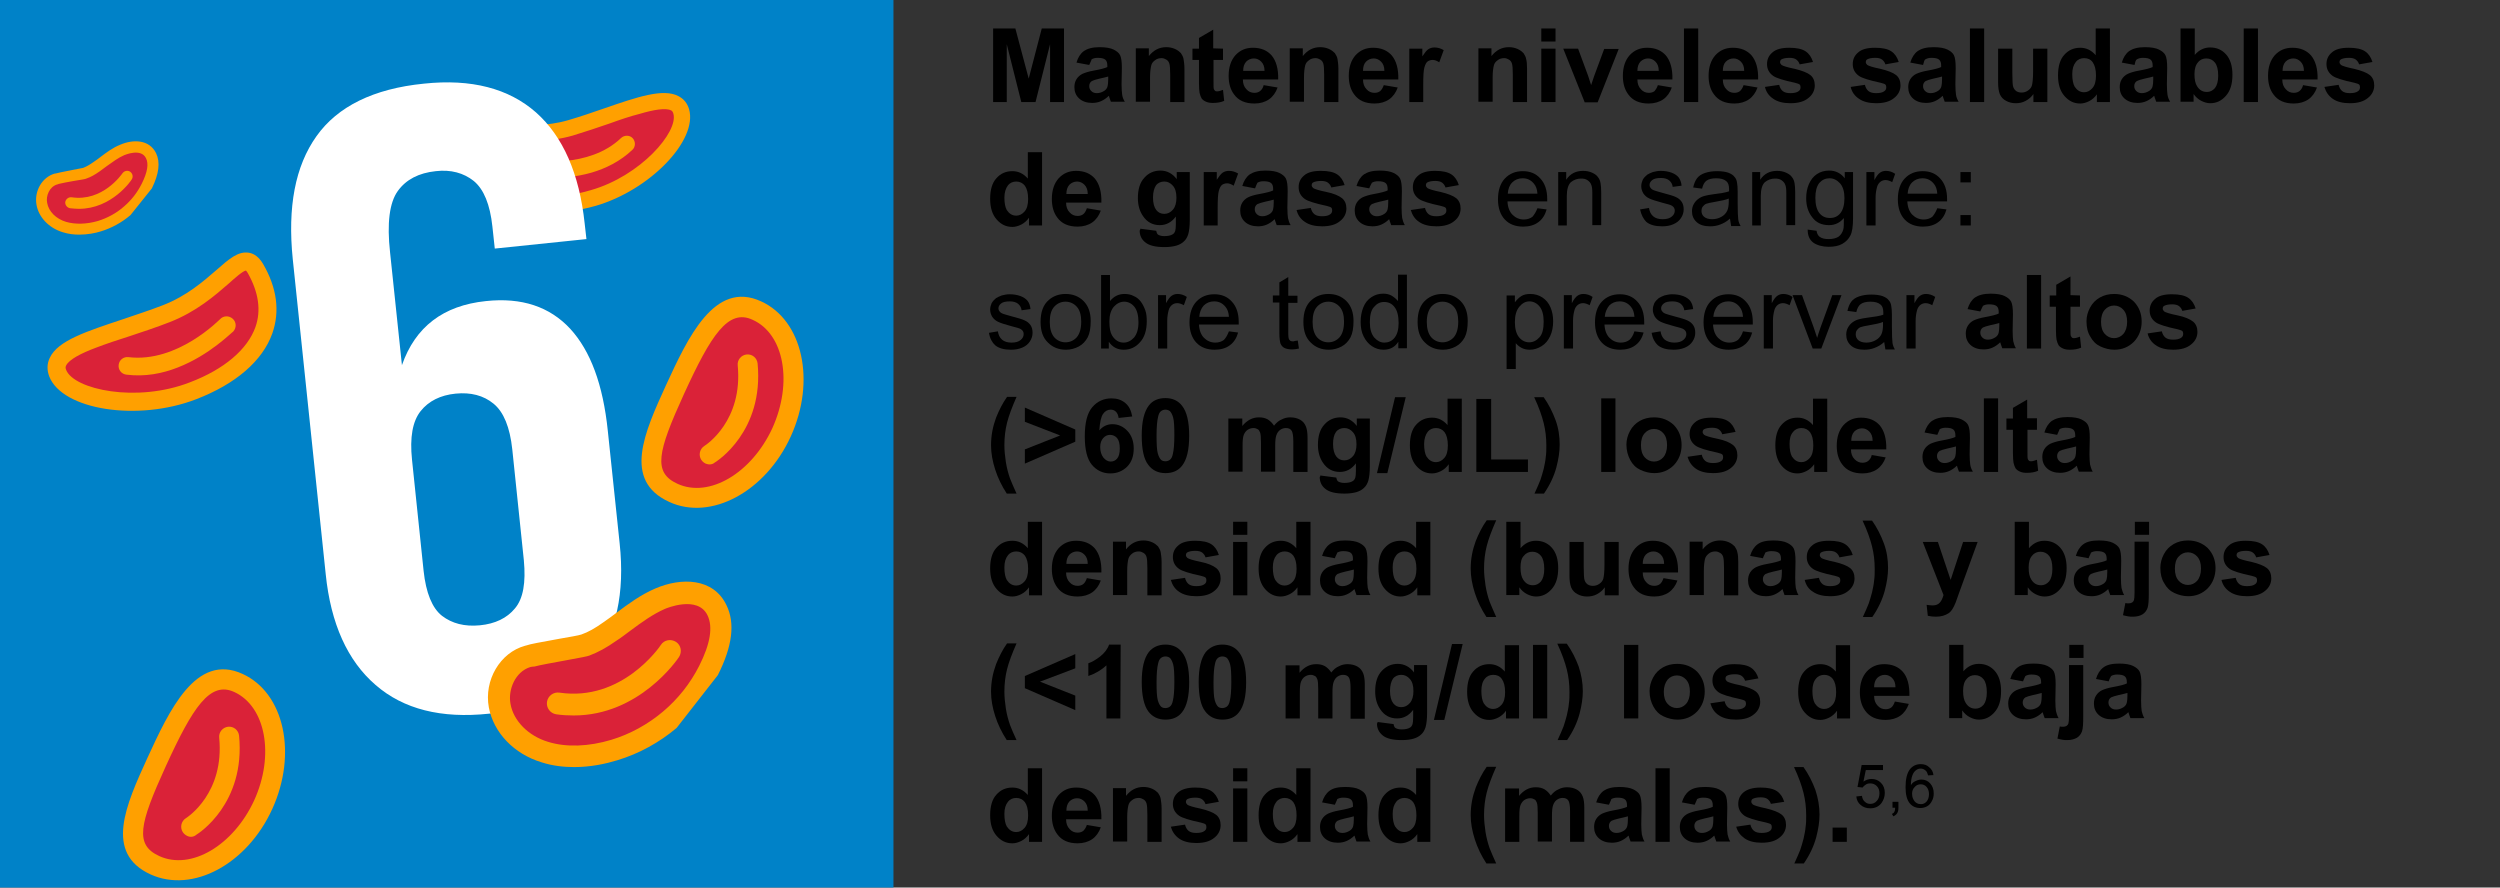 <?xml version="1.0" encoding="utf-8"?>
<!-- Generator: Adobe Illustrator 25.3.0, SVG Export Plug-In . SVG Version: 6.00 Build 0)  -->
<svg version="1.1" id="Layer_1" xmlns="http://www.w3.org/2000/svg" xmlns:xlink="http://www.w3.org/1999/xlink" x="0px" y="0px"
	 viewBox="0 0 842.8 299.2" style="enable-background:new 0 0 842.8 299.2;" xml:space="preserve">
<rect x="0" y="0" width="842.8" height="299.2" fill="#333333" stroke="none"/>
<style type="text/css">
	.st0{fill:#0082C8;}
	.st1{fill:#DA2238;}
	.st2{fill:#FFA000;}
	.st3{fill:#FFFFFF;}
</style>
<g>
	<g>
		<g>
			<rect x="-0.8" y="-1.8" class="st0" width="302" height="302"/>
		</g>
	</g>
	<g>
		<g>
			<path class="st1" d="M50.9,52.5c-1.8-3.7-6.5-3.3-9.7-1.9c-3.1,1.4-5.7,3.6-8.5,5.6c-1.3,0.9-2.7,1.7-4.2,2.3
				c-0.7,0.3-9.1,1.6-9.5,1.9c-0.1,0-0.1,0-0.2,0c-3.5,1-5.5,4.9-4.8,8.4c0.7,3.9,4,6.8,7.6,7.9c3.8,1.1,8,0.8,11.8-0.4
				c3.4-1,6.6-2.8,9.4-5.1c2.7-2.3,5-5.2,6.6-8.4C50.9,59.8,52.4,55.7,50.9,52.5z"/>
			<path class="st2" d="M44,72.5c-2.9,2.5-6.4,4.4-10,5.5c-1.9,0.6-4.5,1.1-7.3,1.1c-1.8,0-3.6-0.2-5.5-0.8
				c-4.7-1.4-8.2-5.1-8.9-9.3c-0.8-4.6,1.9-9.3,6.2-10.5c0.1,0,0.1,0,0.2,0c0.7-0.2,2.1-0.5,5.7-1.2c1.4-0.3,3.2-0.6,3.6-0.7
				c1.1-0.4,2.3-1.1,3.7-2.1c0.7-0.5,1.5-1,2.2-1.6c2-1.5,4.1-3.1,6.6-4.1c4.4-1.9,9.8-1.8,12.1,2.8c1.5,3.1,1,7-1.4,11.9
				 M19.2,62.2c-2.5,0.8-3.8,3.8-3.3,6.2c0.5,2.9,3,5.4,6.4,6.4c3.1,0.9,6.9,0.8,10.7-0.3c3.2-1,6.2-2.6,8.7-4.8
				c2.6-2.2,4.6-4.8,6.1-7.8c1.9-3.8,2.4-6.7,1.4-8.6l0,0c-1.7-3.4-7-1.1-7.3-1C39.8,53.2,38,54.6,36,56c-0.8,0.6-1.5,1.1-2.3,1.7
				c-1.7,1.2-3.1,2-4.6,2.5c-0.4,0.2-1.2,0.3-4.2,0.8c-1.7,0.3-4.4,0.8-5.1,1C19.6,62.1,19.4,62.2,19.2,62.2z M20.3,61.7L20.3,61.7
				L20.3,61.7z M20.3,61.7L20.3,61.7L20.3,61.7z"/>
		</g>
		<g>
			<path class="st1" d="M23.9,68.4c11.9,1.8,19-8.9,19-8.9"/>
			<path class="st2" d="M26.6,70.4c-1,0-1.9-0.1-3-0.2c-1-0.2-1.7-1.1-1.6-2.1c0.2-1,1.1-1.7,2.1-1.6c10.5,1.6,16.9-7.7,17.2-8.1
				c0.6-0.8,1.7-1.1,2.6-0.5c0.8,0.6,1.1,1.7,0.5,2.6C44.2,60.9,37.7,70.4,26.6,70.4z"/>
		</g>
	</g>
	<g>
		<g>
			<path class="st1" d="M263.4,145.7c-7.8,17-24.1,26.1-36.5,20.5c-12.4-5.7-7.2-17.8,0.5-34.8c7.8-17,15.2-32.3,27.6-26.7
				C267.5,110.4,271.2,128.7,263.4,145.7z"/>
			<path class="st2" d="M225.6,169.2c-15.8-7.2-8.3-23.5-1.1-39.3c7.3-15.8,16.3-35.6,32.1-28.3c14,6.4,18.5,26.8,10,45.5
				S239.6,175.7,225.6,169.2z M253.7,107.8c-8.2-3.8-14,5.1-23.1,25c-9,19.7-10.5,26.5-2.2,30.3c10.7,4.9,25-3.6,32-18.8
				C267.3,129,264.4,112.6,253.7,107.8z"/>
		</g>
		<g>
			<path class="st1" d="M252.1,123c2,21.1-12.8,30.3-12.8,30.3"/>
			<path class="st2" d="M237.9,156.3c-0.6-0.3-1.1-0.7-1.5-1.3c-1-1.6-0.5-3.7,1.1-4.7c0.5-0.3,13-8.4,11.2-27.1
				c-0.2-1.9,1.2-3.5,3-3.7c1.9-0.2,3.5,1.2,3.7,3c2.2,22.9-13.7,33-14.4,33.4C240.1,156.7,238.9,156.7,237.9,156.3z"/>
		</g>
	</g>
	<g>
		<g>
			<path class="st1" d="M88.7,271.2c-7.8,17-24.1,26.1-36.5,20.5c-12.4-5.7-7.2-17.8,0.5-34.8s15.2-32.3,27.6-26.7
				C92.8,235.9,96.5,254.2,88.7,271.2z"/>
			<path class="st2" d="M50.8,294.8c-15.8-7.2-8.3-23.5-1.1-39.3c7.3-15.8,16.3-35.6,32.1-28.3c14,6.4,18.5,26.8,10,45.5
				S64.9,301.2,50.8,294.8z M79,233.3c-8.2-3.8-14,5.1-23.1,25c-9,19.7-10.5,26.5-2.2,30.3c10.7,4.9,25-3.6,32-18.8
				C92.6,254.6,89.6,238.2,79,233.3z"/>
		</g>
		<g>
			<path class="st1" d="M77.3,248.5c2,21.1-12.8,30.3-12.8,30.3"/>
			<path class="st2" d="M63.1,281.8c-0.6-0.3-1.1-0.7-1.5-1.3c-1-1.6-0.5-3.7,1.1-4.7c0.5-0.3,13-8.4,11.2-27.1
				c-0.2-1.9,1.2-3.5,3-3.7c1.9-0.2,3.5,1.2,3.7,3c2.2,22.9-13.7,33-14.4,33.4C65.3,282.2,64.1,282.3,63.1,281.8z"/>
		</g>
	</g>
	<g>
		<g>
			<path class="st1" d="M86,90.6c11.2,19.6-2.4,34.1-21,41.2s-42.1,3.1-45.6-6s17.9-12.9,36.5-20S81.2,82.1,86,90.6z"/>
			<path class="st2" d="M66.1,134.6c-19.7,7.6-45.1,3.6-49.5-7.7c-0.8-2.1-0.8-4.3,0.2-6.3c2.7-5.8,12.4-8.9,24.7-13
				c4.4-1.5,9-3,13.4-4.7c8-3.1,13.6-8,18.1-11.9c4.2-3.7,7.3-6.4,10.9-5.8c1.9,0.3,3.5,1.6,4.8,3.8l0,0c4.7,8.1,5.7,16,3.1,23.4
				C88.5,121.7,79.4,129.5,66.1,134.6z M32.4,117.2c-5.1,1.9-9.1,4-10.1,6c-0.2,0.4-0.3,0.8,0,1.5c2.6,6.6,23.7,11.2,41.7,4.2
				c11.6-4.4,19.4-11.1,22.1-18.6c2-5.6,1.1-11.8-2.6-18.3l0,0c-0.3-0.5-0.5-0.7-0.6-0.8c-1.1,0.2-3.8,2.6-5.8,4.4
				c-4.6,4-10.9,9.5-19.9,13c-4.6,1.8-9.2,3.3-13.7,4.8C39.7,114.6,35.8,115.9,32.4,117.2z"/>
		</g>
		<g>
			<path class="st1" d="M42.9,123.3c18.3,2.2,33.4-13.8,33.4-13.8"/>
			<path class="st2" d="M59.9,123.9c-5.1,2-11,3.2-17.3,2.4c-1.7-0.2-2.8-1.7-2.6-3.3c0.2-1.7,1.7-2.8,3.3-2.6
				c16.6,2,30.7-12.7,30.9-12.8c1.1-1.2,3-1.3,4.3-0.1c1.2,1.1,1.3,3,0.1,4.3C78,112.1,70.7,119.7,59.9,123.9z"/>
		</g>
	</g>
	<g>
		<g>
			<path class="st1" d="M162.3,48.4c2.6,20.3,20.3,23.3,37.7,18.3s32.1-20.8,29.7-29.2s-20,0.5-37.3,5.5S161.1,39.7,162.3,48.4z"/>
			<path class="st2" d="M170.1,67.3c-5.9-3.9-9.5-10.1-10.5-18.5l0,0c-0.3-2.3,0.2-4.1,1.4-5.3c2.2-2.4,5.9-2.1,11-1.7
				c5.4,0.4,12.1,0.9,19.6-1.3c4.1-1.2,8.2-2.6,12.2-4c11-3.8,19.8-6.8,24.9-4.1c1.8,0.9,3,2.4,3.6,4.4c3,10.5-13.2,27.3-31.5,32.6
				C188.4,72.9,177.5,72.2,170.1,67.3z M205.6,41.6c-4.1,1.4-8.2,2.8-12.5,4.1c-8.4,2.4-16,1.9-21.5,1.5c-2.4-0.2-5.7-0.4-6.6,0
				c0,0.1,0,0.4,0,0.9l0,0c0.9,6.8,3.6,11.7,8.1,14.7c6.1,4,15.3,4.5,26.1,1.3c16.8-4.8,29.6-19.7,27.8-25.8c-0.2-0.7-0.5-1-0.8-1.1
				c-1.8-0.9-5.9-0.2-10.6,1.2C212.4,39.2,208.9,40.4,205.6,41.6z"/>
		</g>
		<g>
			<path class="st1" d="M211.3,48.5c-12.1,11.6-31.6,8.3-31.6,8.3"/>
			<path class="st2" d="M199.4,58.2c4.8-1.4,9.7-3.8,13.8-7.7c1.1-1,1.1-2.8,0.1-3.9c-1-1.1-2.8-1.1-3.9-0.1
				c-10.9,10.5-29.1,7.6-29.3,7.6c-1.5-0.2-2.9,0.8-3.1,2.2c-0.2,1.5,0.8,2.9,2.2,3.1C179.8,59.6,189.3,61.1,199.4,58.2z"/>
		</g>
	</g>
	<g>
		<g>
			<path class="st3" d="M98.7,87.4c-1.8-17.6,0.8-31.4,8-41.5c7.1-10,19.2-16,36.2-17.7c16-1.7,28.6,1.6,37.8,9.7
				c9.1,8.1,14.6,20.6,16.4,37.4l0.6,5.3l-30.9,3.2l-0.8-7.4c-0.8-7.5-2.9-12.6-6.3-15.4c-3.4-2.7-7.7-3.9-12.8-3.3
				c-5.7,0.6-10,2.8-12.8,6.7s-3.7,10.8-2.6,20.7l4,38c4.5-12.9,13.9-20.1,28.3-21.6c12.1-1.3,21.5,1.9,28.4,9.3
				c6.9,7.5,11.1,18.9,12.7,34.4l4,38c1.8,16.8-1.2,30.2-8.7,40.1c-7.6,9.9-19.4,15.7-35.4,17.3c-16,1.7-28.8-1.5-38.2-9.7
				c-9.4-8.1-15.1-20.6-16.8-37.4L98.7,87.4z M153.6,132.7c-5.1,0.5-9.1,2.5-11.8,5.9s-3.7,8.8-2.9,16.4l3.9,37.4
				c0.8,7.5,2.9,12.6,6.2,15.2c3.4,2.6,7.6,3.7,12.8,3.2c5.1-0.5,9.1-2.4,11.8-5.7c2.8-3.3,3.7-8.7,3-16.2l-3.9-37.4
				c-0.8-7.5-2.9-12.6-6.3-15.4C163,133.3,158.7,132.2,153.6,132.7z"/>
		</g>
	</g>
	<g>
		<g>
			<path class="st1" d="M241.7,205.6c-3.6-7.4-12.8-6.6-19.2-3.8c-6.2,2.7-11.4,7.3-16.9,11.1c-2.6,1.8-5.3,3.5-8.3,4.6
				c-1.5,0.6-18.2,3.1-18.9,3.8c-0.1,0-0.2,0-0.3,0c-7,1.9-10.8,9.8-9.6,16.7c1.4,7.7,8,13.4,15.2,15.6c7.5,2.3,15.9,1.6,23.4-0.7
				c6.8-2.1,13.2-5.6,18.7-10.2c5.4-4.6,9.9-10.2,13.1-16.6C241.8,220.1,244.8,212,241.7,205.6z"/>
			<path class="st2" d="M228.1,245.4c-5.8,4.9-12.7,8.7-20,10.9c-3.9,1.2-9,2.3-14.5,2.3c-3.5,0-7.3-0.4-11-1.6
				c-9.3-2.8-16.2-10-17.8-18.5c-1.7-9.2,3.8-18.5,12.2-20.8c0.1,0,0.3-0.1,0.4-0.1c1.4-0.5,4.3-1,11.4-2.3c2.9-0.5,6.4-1.1,7.2-1.4
				c2.3-0.8,4.6-2.1,7.4-4.1c1.5-1,2.9-2.1,4.4-3.2c4-3,8.2-6.1,13.1-8.2c8.8-3.8,19.6-3.6,24,5.6c3,6.1,2,13.9-2.9,23.6
				 M178.7,224.9c-5,1.6-7.5,7.6-6.6,12.4c1,5.7,6,10.8,12.7,12.8c6.1,1.9,13.7,1.6,21.3-0.7c6.3-1.9,12.3-5.2,17.4-9.5
				c5.1-4.3,9.2-9.5,12.2-15.4c3.8-7.5,4.7-13.2,2.8-17.1l0,0c-3.3-6.8-14-2.3-14.4-2.1c-4.1,1.8-7.8,4.5-11.7,7.4
				c-1.5,1.1-3,2.3-4.6,3.3c-3.4,2.4-6.2,3.9-9.1,5c-0.8,0.3-2.4,0.6-8.4,1.7c-3.3,0.6-8.8,1.6-10.1,2
				C179.6,224.7,179.1,224.8,178.7,224.9z M180.8,223.9L180.8,223.9L180.8,223.9z M180.8,223.9L180.8,223.9L180.8,223.9z"/>
		</g>
		<g>
			<path class="st1" d="M188.1,237.2c23.6,3.5,37.8-17.7,37.8-17.7"/>
			<path class="st2" d="M193.4,241.2c-1.9,0-3.9-0.1-5.9-0.4c-2-0.3-3.4-2.2-3.1-4.2c0.3-2,2.2-3.4,4.2-3.1
				c21,3.1,33.7-15.3,34.2-16.1c1.1-1.7,3.4-2.1,5.1-1c1.7,1.1,2.1,3.4,1,5.1C228.3,222.4,215.5,241.2,193.4,241.2z"/>
		</g>
	</g>
</g>
<path d="M334.8,34.4V9.6h7.5l4.5,16.9l4.4-16.9h7.5v24.8H354V14.9l-4.9,19.5h-4.8l-4.9-19.5v19.5H334.8z"/>
<path d="M367.2,21.9l-4.3-0.8c0.5-1.7,1.3-3,2.5-3.9c1.2-0.8,2.9-1.3,5.3-1.3c2.1,0,3.7,0.3,4.7,0.8s1.8,1.1,2.2,1.9
	c0.4,0.8,0.6,2.2,0.6,4.3l-0.1,5.5c0,1.6,0.1,2.7,0.2,3.5s0.4,1.6,0.9,2.4h-4.7c-0.1-0.3-0.3-0.8-0.5-1.4c-0.1-0.3-0.1-0.5-0.2-0.6
	c-0.8,0.8-1.7,1.4-2.6,1.8c-0.9,0.4-1.9,0.6-3,0.6c-1.8,0-3.3-0.5-4.4-1.5s-1.6-2.3-1.6-3.8c0-1,0.2-1.9,0.7-2.7s1.2-1.4,2-1.8
	c0.9-0.4,2.1-0.8,3.8-1.1c2.2-0.4,3.8-0.8,4.6-1.2v-0.5c0-0.9-0.2-1.6-0.7-2s-1.3-0.6-2.6-0.6c-0.8,0-1.5,0.2-2,0.5
	C367.9,20.5,367.5,21.1,367.2,21.9z M373.6,25.8c-0.6,0.2-1.6,0.4-2.9,0.7s-2.2,0.6-2.6,0.8c-0.6,0.4-0.9,1-0.9,1.7s0.2,1.2,0.7,1.7
	s1.1,0.7,1.9,0.7c0.9,0,1.7-0.3,2.5-0.8c0.6-0.4,1-1,1.1-1.6c0.1-0.4,0.2-1.2,0.2-2.3L373.6,25.8L373.6,25.8z"/>
<path d="M399.3,34.4h-4.8v-9.2c0-1.9-0.1-3.2-0.3-3.8c-0.2-0.6-0.5-1-1-1.3s-1-0.5-1.6-0.5c-0.8,0-1.6,0.2-2.2,0.7
	c-0.7,0.5-1.1,1-1.3,1.8s-0.4,2.1-0.4,4.1v8.1h-4.8v-18h4.4v2.6c1.6-2,3.5-3,5.9-3c1,0,2,0.2,2.9,0.6s1.5,0.9,2,1.4
	c0.4,0.6,0.8,1.3,0.9,2s0.3,1.8,0.3,3.2V34.4z"/>
<path d="M412.3,16.4v3.8h-3.2v7.2c0,1.5,0,2.3,0.1,2.6c0.1,0.2,0.2,0.4,0.4,0.6s0.5,0.2,0.8,0.2c0.4,0,1.1-0.2,1.9-0.5l0.4,3.7
	c-1.1,0.5-2.4,0.7-3.8,0.7c-0.9,0-1.6-0.1-2.3-0.4s-1.2-0.7-1.5-1.1c-0.3-0.5-0.5-1.1-0.7-1.9c-0.1-0.6-0.2-1.7-0.2-3.3v-7.8H402
	v-3.8h2.2v-3.6L409,10v6.3L412.3,16.4L412.3,16.4z"/>
<path d="M426,28.7l4.7,0.8c-0.6,1.7-1.6,3.1-2.9,4s-3,1.4-4.9,1.4c-3.1,0-5.4-1-6.9-3.1c-1.2-1.6-1.8-3.7-1.8-6.2c0-3,0.8-5.3,2.3-7
	c1.6-1.7,3.5-2.5,5.9-2.5c2.7,0,4.8,0.9,6.3,2.6c1.5,1.8,2.3,4.5,2.2,8.1H419c0,1.4,0.4,2.5,1.2,3.3c0.7,0.8,1.6,1.2,2.7,1.2
	c0.7,0,1.4-0.2,1.9-0.6C425.4,30.2,425.8,29.6,426,28.7z M426.3,23.9c0-1.4-0.4-2.4-1.1-3.1s-1.5-1.1-2.5-1.1s-1.9,0.4-2.6,1.1
	c-0.7,0.8-1,1.8-1,3.1H426.3z"/>
<path d="M451.2,34.4h-4.8v-9.2c0-1.9-0.1-3.2-0.3-3.8c-0.2-0.6-0.5-1-1-1.3s-1-0.5-1.6-0.5c-0.8,0-1.6,0.2-2.2,0.7
	c-0.7,0.5-1.1,1-1.3,1.8s-0.4,2.1-0.4,4.1v8.1h-4.8v-18h4.4v2.6c1.6-2,3.5-3,5.9-3c1,0,2,0.2,2.9,0.6s1.5,0.9,2,1.4
	c0.4,0.6,0.8,1.3,0.9,2s0.3,1.8,0.3,3.2V34.4z"/>
<path d="M466.5,28.7l4.7,0.8c-0.6,1.7-1.6,3.1-2.9,4s-3,1.4-4.9,1.4c-3.1,0-5.4-1-6.9-3.1c-1.2-1.6-1.8-3.7-1.8-6.2
	c0-3,0.8-5.3,2.3-7c1.6-1.7,3.5-2.5,5.9-2.5c2.7,0,4.8,0.9,6.3,2.6c1.5,1.8,2.3,4.5,2.2,8.1h-11.9c0,1.4,0.4,2.5,1.2,3.3
	c0.7,0.8,1.6,1.2,2.7,1.2c0.7,0,1.4-0.2,1.9-0.6C465.8,30.2,466.2,29.6,466.5,28.7z M466.7,23.9c0-1.4-0.4-2.4-1.1-3.1
	s-1.5-1.1-2.5-1.1s-1.9,0.4-2.6,1.1s-1,1.8-1,3.1H466.7z"/>
<path d="M479.9,34.4h-4.8v-18h4.4V19c0.8-1.2,1.4-2,2-2.4s1.3-0.6,2.1-0.6c1.1,0,2.1,0.3,3.1,0.9l-1.5,4.1c-0.8-0.5-1.5-0.8-2.2-0.8
	s-1.2,0.2-1.7,0.5c-0.5,0.4-0.8,1-1.1,2c-0.3,1-0.4,3-0.4,6v5.7H479.9z"/>
<path d="M514.8,34.4H510v-9.2c0-1.9-0.1-3.2-0.3-3.8c-0.2-0.6-0.5-1-1-1.3s-1-0.5-1.6-0.5c-0.8,0-1.6,0.2-2.2,0.7
	c-0.7,0.5-1.1,1-1.3,1.8s-0.4,2.1-0.4,4.1v8.1h-4.8v-18h4.4v2.6c1.6-2,3.5-3,5.9-3c1,0,2,0.2,2.9,0.6s1.5,0.9,2,1.4
	c0.4,0.6,0.8,1.3,0.9,2c0.2,0.7,0.3,1.8,0.3,3.2V34.4z"/>
<path d="M519.6,14V9.6h4.8V14H519.6z M519.6,34.4v-18h4.8v18H519.6z"/>
<path d="M534.2,34.4l-7.2-18h5l3.4,9.2l1,3.1c0.3-0.8,0.4-1.3,0.5-1.5c0.2-0.5,0.3-1,0.5-1.5l3.4-9.2h4.9l-7.1,18h-4.4V34.4z"/>
<path d="M558.9,28.7l4.7,0.8c-0.6,1.7-1.6,3.1-2.9,4c-1.3,0.9-3,1.4-4.9,1.4c-3.1,0-5.4-1-6.9-3.1c-1.2-1.6-1.8-3.7-1.8-6.2
	c0-3,0.8-5.3,2.3-7c1.6-1.7,3.5-2.5,5.9-2.5c2.7,0,4.8,0.9,6.3,2.6c1.5,1.8,2.3,4.5,2.2,8.1H552c0,1.4,0.4,2.5,1.2,3.3
	c0.7,0.8,1.6,1.2,2.7,1.2c0.7,0,1.4-0.2,1.9-0.6C558.2,30.2,558.6,29.6,558.9,28.7z M559.2,23.9c0-1.4-0.4-2.4-1.1-3.1
	c-0.7-0.7-1.5-1.1-2.5-1.1s-1.9,0.4-2.6,1.1c-0.7,0.8-1,1.8-1,3.1H559.2z"/>
<path d="M567.7,34.4V9.6h4.8v24.8H567.7z"/>
<path d="M587.8,28.7l4.7,0.8c-0.6,1.7-1.6,3.1-2.9,4c-1.3,0.9-3,1.4-4.9,1.4c-3.1,0-5.4-1-6.9-3.1c-1.2-1.6-1.8-3.7-1.8-6.2
	c0-3,0.8-5.3,2.3-7c1.6-1.7,3.5-2.5,5.9-2.5c2.7,0,4.8,0.9,6.3,2.6c1.5,1.8,2.3,4.5,2.2,8.1h-11.9c0,1.4,0.4,2.5,1.2,3.3
	c0.7,0.8,1.6,1.2,2.7,1.2c0.7,0,1.4-0.2,1.9-0.6C587.1,30.2,587.5,29.6,587.8,28.7z M588,23.9c0-1.4-0.4-2.4-1.1-3.1
	c-0.7-0.7-1.5-1.1-2.5-1.1s-1.9,0.4-2.6,1.1s-1,1.8-1,3.1H588z"/>
<path d="M595,29.3l4.8-0.7c0.2,0.9,0.6,1.6,1.2,2.1s1.5,0.7,2.6,0.7c1.2,0,2.2-0.2,2.8-0.7c0.4-0.3,0.6-0.7,0.6-1.3
	c0-0.4-0.1-0.7-0.3-0.9c-0.2-0.2-0.8-0.4-1.6-0.6c-3.8-0.8-6.3-1.6-7.3-2.3c-1.4-1-2.1-2.3-2.1-4c0-1.6,0.6-2.9,1.8-3.9
	c1.2-1.1,3.1-1.6,5.7-1.6c2.5,0,4.3,0.4,5.5,1.2c1.2,0.8,2,2,2.5,3.6l-4.5,0.8c-0.2-0.7-0.6-1.2-1.1-1.6s-1.3-0.6-2.3-0.6
	c-1.3,0-2.1,0.2-2.7,0.5c-0.4,0.2-0.5,0.6-0.5,1c0,0.3,0.2,0.6,0.5,0.9c0.4,0.3,1.9,0.8,4.4,1.3c2.5,0.6,4.3,1.3,5.3,2.1
	c1,0.8,1.5,2,1.5,3.5c0,1.6-0.7,3.1-2.1,4.2c-1.4,1.2-3.4,1.8-6.1,1.8c-2.4,0-4.4-0.5-5.8-1.5C596.3,32.3,595.4,31,595,29.3z"/>
<path d="M623.9,29.3l4.8-0.7c0.2,0.9,0.6,1.6,1.2,2.1s1.5,0.7,2.6,0.7c1.2,0,2.2-0.2,2.8-0.7c0.4-0.3,0.6-0.7,0.6-1.3
	c0-0.4-0.1-0.7-0.3-0.9c-0.2-0.2-0.8-0.4-1.6-0.6c-3.8-0.8-6.3-1.6-7.3-2.3c-1.4-1-2.1-2.3-2.1-4c0-1.6,0.6-2.9,1.8-3.9
	c1.2-1.1,3.1-1.6,5.7-1.6c2.5,0,4.3,0.4,5.5,1.2c1.2,0.8,2,2,2.5,3.6l-4.5,0.8c-0.2-0.7-0.6-1.2-1.1-1.6s-1.3-0.6-2.3-0.6
	c-1.3,0-2.1,0.2-2.7,0.5c-0.4,0.2-0.5,0.6-0.5,1c0,0.3,0.2,0.6,0.5,0.9c0.4,0.3,1.9,0.8,4.4,1.3c2.5,0.6,4.3,1.3,5.3,2.1
	c1,0.8,1.5,2,1.5,3.5c0,1.6-0.7,3.1-2.1,4.2c-1.4,1.2-3.4,1.8-6.1,1.8c-2.4,0-4.4-0.5-5.8-1.5C625.2,32.3,624.3,31,623.9,29.3z"/>
<path d="M648.3,21.9l-4.3-0.8c0.5-1.7,1.3-3,2.5-3.9c1.2-0.8,2.9-1.3,5.3-1.3c2.1,0,3.7,0.3,4.7,0.8s1.8,1.1,2.2,1.9
	s0.6,2.2,0.6,4.3l-0.1,5.5c0,1.6,0.1,2.7,0.2,3.5s0.4,1.6,0.9,2.4h-4.7c-0.1-0.3-0.3-0.8-0.5-1.4c-0.1-0.3-0.1-0.5-0.2-0.6
	c-0.8,0.8-1.7,1.4-2.6,1.8c-0.9,0.4-1.9,0.6-3,0.6c-1.8,0-3.3-0.5-4.4-1.5s-1.6-2.3-1.6-3.8c0-1,0.2-1.9,0.7-2.7
	c0.5-0.8,1.2-1.4,2-1.8c0.9-0.4,2.1-0.8,3.8-1.1c2.2-0.4,3.8-0.8,4.6-1.2v-0.5c0-0.9-0.2-1.6-0.7-2s-1.3-0.6-2.6-0.6
	c-0.8,0-1.5,0.2-2,0.5S648.6,21.1,648.3,21.9z M654.7,25.8c-0.6,0.2-1.6,0.4-2.9,0.7s-2.2,0.6-2.6,0.8c-0.6,0.4-0.9,1-0.9,1.7
	s0.2,1.2,0.7,1.7s1.1,0.7,1.9,0.7c0.9,0,1.7-0.3,2.5-0.8c0.6-0.4,1-1,1.1-1.6c0.1-0.4,0.2-1.2,0.2-2.3V25.8z"/>
<path d="M664.1,34.4V9.6h4.8v24.8H664.1z"/>
<path d="M685.5,34.4v-2.7c-0.7,1-1.5,1.7-2.6,2.3s-2.2,0.8-3.4,0.8s-2.3-0.3-3.2-0.8c-1-0.5-1.7-1.3-2.1-2.2c-0.4-1-0.6-2.3-0.6-4
	V16.4h4.8v8.3c0,2.5,0.1,4.1,0.3,4.6c0.2,0.6,0.5,1,1,1.4c0.5,0.3,1,0.5,1.8,0.5s1.5-0.2,2.2-0.7c0.6-0.4,1.1-1,1.3-1.7
	s0.4-2.3,0.4-4.8v-7.6h4.8v18H685.5z"/>
<path d="M711.3,34.4h-4.4v-2.6c-0.7,1-1.6,1.8-2.6,2.3s-2,0.8-3,0.8c-2.1,0-3.8-0.8-5.3-2.5s-2.2-4-2.2-7s0.7-5.4,2.1-6.9
	c1.4-1.6,3.2-2.4,5.4-2.4c2,0,3.7,0.8,5.2,2.5v-9h4.8V34.4z M698.6,25c0,1.9,0.3,3.3,0.8,4.2c0.8,1.2,1.8,1.9,3.2,1.9
	c1.1,0,2-0.5,2.8-1.4s1.2-2.3,1.2-4.2c0-2.1-0.4-3.5-1.1-4.5s-1.7-1.4-2.9-1.4c-1.1,0-2.1,0.4-2.8,1.3C699,21.9,698.6,23.2,698.6,25
	z"/>
<path d="M719.6,21.9l-4.3-0.8c0.5-1.7,1.3-3,2.5-3.9c1.2-0.8,2.9-1.3,5.3-1.3c2.1,0,3.7,0.3,4.7,0.8s1.8,1.1,2.2,1.9
	s0.6,2.2,0.6,4.3l-0.1,5.5c0,1.6,0.1,2.7,0.2,3.5s0.4,1.6,0.9,2.4h-4.7c-0.1-0.3-0.3-0.8-0.5-1.4c-0.1-0.3-0.1-0.5-0.2-0.6
	c-0.8,0.8-1.7,1.4-2.6,1.8c-0.9,0.4-1.9,0.6-3,0.6c-1.8,0-3.3-0.5-4.4-1.5s-1.6-2.3-1.6-3.8c0-1,0.2-1.9,0.7-2.7s1.2-1.4,2-1.8
	c0.9-0.4,2.1-0.8,3.8-1.1c2.2-0.4,3.8-0.8,4.6-1.2v-0.5c0-0.9-0.2-1.6-0.7-2s-1.3-0.6-2.6-0.6c-0.8,0-1.5,0.2-2,0.5
	S719.8,21.1,719.6,21.9z M725.9,25.8c-0.6,0.2-1.6,0.4-2.9,0.7s-2.2,0.6-2.6,0.8c-0.6,0.4-0.9,1-0.9,1.7s0.2,1.2,0.7,1.7
	s1.1,0.7,1.9,0.7c0.9,0,1.7-0.3,2.5-0.8c0.6-0.4,1-1,1.1-1.6c0.1-0.4,0.2-1.2,0.2-2.3V25.8z"/>
<path d="M735.1,34.4V9.6h4.8v8.9c1.5-1.7,3.2-2.5,5.2-2.5c2.2,0,4,0.8,5.4,2.4s2.1,3.9,2.1,6.8c0,3.1-0.7,5.4-2.2,7.1
	c-1.5,1.7-3.2,2.5-5.3,2.5c-1,0-2-0.3-3-0.8s-1.9-1.3-2.6-2.3v2.6h-4.4V34.4z M739.8,25c0,1.9,0.3,3.2,0.9,4.1
	c0.8,1.3,1.9,1.9,3.3,1.9c1,0,1.9-0.4,2.7-1.3c0.7-0.9,1.1-2.3,1.1-4.2c0-2.1-0.4-3.5-1.1-4.4s-1.7-1.4-2.9-1.4
	c-1.1,0-2.1,0.4-2.8,1.3C740.2,21.9,739.8,23.2,739.8,25z"/>
<path d="M756.4,34.4V9.6h4.8v24.8H756.4z"/>
<path d="M776.4,28.7l4.7,0.8c-0.6,1.7-1.6,3.1-2.9,4c-1.3,0.9-3,1.4-4.9,1.4c-3.1,0-5.4-1-6.9-3.1c-1.2-1.6-1.8-3.7-1.8-6.2
	c0-3,0.8-5.3,2.3-7c1.6-1.7,3.5-2.5,5.9-2.5c2.7,0,4.8,0.9,6.3,2.6c1.5,1.8,2.3,4.5,2.2,8.1h-11.9c0,1.4,0.4,2.5,1.2,3.3
	c0.7,0.8,1.6,1.2,2.7,1.2c0.7,0,1.4-0.2,1.9-0.6C775.8,30.2,776.2,29.6,776.4,28.7z M776.7,23.9c0-1.4-0.4-2.4-1.1-3.1
	c-0.7-0.7-1.5-1.1-2.5-1.1s-1.9,0.4-2.6,1.1c-0.7,0.8-1,1.8-1,3.1H776.7z"/>
<path d="M783.6,29.3l4.8-0.7c0.2,0.9,0.6,1.6,1.2,2.1s1.5,0.7,2.6,0.7c1.2,0,2.2-0.2,2.8-0.7c0.4-0.3,0.6-0.7,0.6-1.3
	c0-0.4-0.1-0.7-0.3-0.9c-0.2-0.2-0.8-0.4-1.6-0.6c-3.8-0.8-6.3-1.6-7.3-2.3c-1.4-1-2.1-2.3-2.1-4c0-1.6,0.6-2.9,1.8-3.9
	c1.2-1.1,3.1-1.6,5.7-1.6c2.5,0,4.3,0.4,5.5,1.2c1.2,0.8,2,2,2.5,3.6l-4.5,0.8c-0.2-0.7-0.6-1.2-1.1-1.6s-1.3-0.6-2.3-0.6
	c-1.3,0-2.1,0.2-2.7,0.5c-0.4,0.2-0.5,0.6-0.5,1c0,0.3,0.2,0.6,0.5,0.9c0.4,0.3,1.9,0.8,4.4,1.3c2.5,0.6,4.3,1.3,5.3,2.1
	c1,0.8,1.5,2,1.5,3.5c0,1.6-0.7,3.1-2.1,4.2c-1.4,1.2-3.4,1.8-6.1,1.8c-2.4,0-4.4-0.5-5.8-1.5C785,32.3,784.1,31,783.6,29.3z"/>
<path d="M351.3,76h-4.4v-2.6c-0.7,1-1.6,1.8-2.6,2.3s-2,0.8-3,0.8c-2.1,0-3.8-0.8-5.3-2.5s-2.2-4-2.2-7s0.7-5.4,2.1-6.9
	c1.4-1.6,3.2-2.4,5.4-2.4c2,0,3.7,0.8,5.2,2.5v-8.9h4.8V76z M338.6,66.6c0,1.9,0.3,3.3,0.8,4.2c0.8,1.2,1.8,1.9,3.2,1.9
	c1.1,0,2-0.5,2.8-1.4s1.2-2.3,1.2-4.2c0-2.1-0.4-3.5-1.1-4.5c-0.7-0.9-1.7-1.4-2.9-1.4c-1.1,0-2.1,0.4-2.8,1.3
	S338.6,64.8,338.6,66.6z"/>
<path d="M366.4,70.2l4.7,0.8c-0.6,1.7-1.6,3.1-2.9,4s-3,1.4-4.9,1.4c-3.1,0-5.4-1-6.9-3.1c-1.2-1.6-1.8-3.7-1.8-6.2
	c0-3,0.8-5.3,2.3-7c1.6-1.7,3.5-2.5,5.9-2.5c2.7,0,4.8,0.9,6.3,2.6c1.5,1.8,2.3,4.5,2.2,8.1h-11.9c0,1.4,0.4,2.5,1.2,3.3
	c0.7,0.8,1.6,1.2,2.7,1.2c0.7,0,1.4-0.2,1.9-0.6S366.1,71.1,366.4,70.2z M366.7,65.4c0-1.4-0.4-2.4-1.1-3.1
	c-0.7-0.7-1.5-1.1-2.5-1.1s-1.9,0.4-2.6,1.1c-0.7,0.8-1,1.8-1,3.1H366.7z"/>
<path d="M384.4,77.1l5.4,0.7c0.1,0.6,0.3,1.1,0.6,1.3c0.5,0.3,1.2,0.5,2.1,0.5c1.2,0,2.2-0.2,2.8-0.6c0.4-0.2,0.7-0.6,0.9-1.2
	c0.1-0.4,0.2-1.1,0.2-2.2V73c-1.4,1.9-3.2,2.9-5.4,2.9c-2.4,0-4.3-1-5.7-3.1c-1.1-1.6-1.7-3.6-1.7-6c0-3,0.7-5.3,2.2-6.9
	c1.4-1.6,3.3-2.4,5.4-2.4c2.2,0,4.1,1,5.5,2.9V58h4.4v16.1c0,2.1-0.2,3.7-0.5,4.8c-0.3,1-0.8,1.9-1.5,2.5c-0.6,0.6-1.5,1.1-2.5,1.4
	c-1.1,0.3-2.4,0.5-4,0.5c-3,0-5.2-0.5-6.5-1.6c-1.3-1-1.9-2.4-1.9-4C384.4,77.6,384.4,77.4,384.4,77.1z M388.7,66.6
	c0,1.9,0.4,3.3,1.1,4.2c0.7,0.9,1.6,1.3,2.7,1.3c1.2,0,2.1-0.5,2.9-1.4s1.2-2.3,1.2-4c0-1.9-0.4-3.2-1.2-4.1
	c-0.8-0.9-1.7-1.4-2.9-1.4c-1.1,0-2.1,0.4-2.8,1.3C389.1,63.4,388.7,64.8,388.7,66.6z"/>
<path d="M410.6,76h-4.8V58h4.4v2.6c0.8-1.2,1.4-2,2-2.4s1.3-0.6,2.1-0.6c1.1,0,2.1,0.3,3.1,0.9l-1.5,4.1c-0.8-0.5-1.5-0.8-2.2-0.8
	s-1.2,0.2-1.7,0.5c-0.5,0.4-0.8,1-1.1,2c-0.3,1-0.4,3-0.4,6V76H410.6z"/>
<path d="M423.1,63.5l-4.3-0.8c0.5-1.7,1.3-3,2.5-3.9c1.2-0.8,2.9-1.3,5.3-1.3c2.1,0,3.7,0.3,4.7,0.8s1.8,1.1,2.2,1.9
	c0.4,0.8,0.6,2.2,0.6,4.3L434,70c0,1.6,0.1,2.7,0.2,3.5c0.2,0.8,0.4,1.6,0.9,2.4h-4.7c-0.1-0.3-0.3-0.8-0.5-1.4
	c-0.1-0.3-0.1-0.5-0.2-0.6c-0.8,0.8-1.7,1.4-2.6,1.8s-1.9,0.6-3,0.6c-1.8,0-3.3-0.5-4.4-1.5s-1.6-2.3-1.6-3.8c0-1,0.2-1.9,0.7-2.7
	c0.5-0.8,1.2-1.4,2-1.8s2.1-0.8,3.8-1.1c2.2-0.4,3.8-0.8,4.6-1.2v-0.5c0-0.9-0.2-1.6-0.7-2s-1.3-0.6-2.6-0.6c-0.8,0-1.5,0.2-2,0.5
	C423.7,62.1,423.4,62.6,423.1,63.5z M429.4,67.3c-0.6,0.2-1.6,0.4-2.9,0.7c-1.3,0.3-2.2,0.6-2.6,0.8c-0.6,0.4-0.9,1-0.9,1.7
	s0.2,1.2,0.7,1.7s1.1,0.7,1.9,0.7c0.9,0,1.7-0.3,2.5-0.8c0.6-0.4,1-1,1.1-1.6c0.1-0.4,0.2-1.2,0.2-2.3L429.4,67.3L429.4,67.3z"/>
<path d="M437.1,70.8l4.8-0.7c0.2,0.9,0.6,1.6,1.2,2.1s1.5,0.7,2.6,0.7c1.2,0,2.2-0.2,2.8-0.7c0.4-0.3,0.6-0.7,0.6-1.3
	c0-0.4-0.1-0.7-0.3-0.9c-0.2-0.2-0.8-0.4-1.6-0.6c-3.8-0.8-6.3-1.6-7.3-2.3c-1.4-1-2.1-2.3-2.1-4c0-1.6,0.6-2.9,1.8-3.9
	c1.2-1.1,3.1-1.6,5.7-1.6c2.5,0,4.3,0.4,5.5,1.2s2,2,2.5,3.6l-4.5,0.8c-0.2-0.7-0.6-1.2-1.1-1.6c-0.5-0.4-1.3-0.6-2.3-0.6
	c-1.3,0-2.1,0.2-2.7,0.5c-0.4,0.2-0.5,0.6-0.5,1c0,0.3,0.2,0.6,0.5,0.9c0.4,0.3,1.9,0.8,4.4,1.3s4.3,1.3,5.3,2.1
	c1,0.8,1.5,2,1.5,3.5c0,1.6-0.7,3.1-2.1,4.2c-1.4,1.2-3.4,1.8-6.1,1.8c-2.4,0-4.4-0.5-5.8-1.5C438.5,73.9,437.5,72.5,437.1,70.8z"/>
<path d="M461.6,63.5l-4.3-0.8c0.5-1.7,1.3-3,2.5-3.9c1.2-0.8,2.9-1.3,5.3-1.3c2.1,0,3.7,0.3,4.7,0.8s1.8,1.1,2.2,1.9
	c0.4,0.8,0.6,2.2,0.6,4.3l-0.1,5.5c0,1.6,0.1,2.7,0.2,3.5c0.2,0.8,0.4,1.6,0.9,2.4H469c-0.1-0.3-0.3-0.8-0.5-1.4
	c-0.1-0.3-0.1-0.5-0.2-0.6c-0.8,0.8-1.7,1.4-2.6,1.8s-1.9,0.6-3,0.6c-1.8,0-3.3-0.5-4.4-1.5s-1.6-2.3-1.6-3.8c0-1,0.2-1.9,0.7-2.7
	c0.5-0.8,1.2-1.4,2-1.8c0.9-0.4,2.1-0.8,3.8-1.1c2.2-0.4,3.8-0.8,4.6-1.2v-0.5c0-0.9-0.2-1.6-0.7-2s-1.3-0.6-2.6-0.6
	c-0.8,0-1.5,0.2-2,0.5C462.3,62.1,461.9,62.6,461.6,63.5z M468,67.3c-0.6,0.2-1.6,0.4-2.9,0.7c-1.3,0.3-2.2,0.6-2.6,0.8
	c-0.6,0.4-0.9,1-0.9,1.7s0.2,1.2,0.7,1.7s1.1,0.7,1.9,0.7c0.9,0,1.7-0.3,2.5-0.8c0.6-0.4,1-1,1.1-1.6c0.1-0.4,0.2-1.2,0.2-2.3
	L468,67.3L468,67.3z"/>
<path d="M475.6,70.8l4.8-0.7c0.2,0.9,0.6,1.6,1.2,2.1s1.5,0.7,2.6,0.7c1.2,0,2.2-0.2,2.8-0.7c0.4-0.3,0.6-0.7,0.6-1.3
	c0-0.4-0.1-0.7-0.3-0.9c-0.2-0.2-0.8-0.4-1.6-0.6c-3.8-0.8-6.3-1.6-7.3-2.3c-1.4-1-2.1-2.3-2.1-4c0-1.6,0.6-2.9,1.8-3.9
	c1.2-1.1,3.1-1.6,5.7-1.6c2.5,0,4.3,0.4,5.5,1.2s2,2,2.5,3.6l-4.5,0.8c-0.2-0.7-0.6-1.2-1.1-1.6c-0.5-0.4-1.3-0.6-2.3-0.6
	c-1.3,0-2.1,0.2-2.7,0.5c-0.4,0.2-0.5,0.6-0.5,1c0,0.3,0.2,0.6,0.5,0.9c0.4,0.3,1.9,0.8,4.4,1.3c2.5,0.6,4.3,1.3,5.3,2.1
	c1,0.8,1.5,2,1.5,3.5c0,1.6-0.7,3.1-2.1,4.2c-1.4,1.2-3.4,1.8-6.1,1.8c-2.4,0-4.4-0.5-5.8-1.5C477,73.9,476.1,72.5,475.6,70.8z"/>
<path d="M518.3,70.2l3.1,0.4c-0.5,1.8-1.4,3.3-2.8,4.3c-1.3,1-3.1,1.5-5.1,1.5c-2.6,0-4.7-0.8-6.2-2.4s-2.3-3.9-2.3-6.8
	c0-3,0.8-5.4,2.3-7c1.6-1.7,3.6-2.5,6.1-2.5c2.4,0,4.4,0.8,5.9,2.5c1.5,1.6,2.3,3.9,2.3,6.9c0,0.2,0,0.5,0,0.8h-13.4
	c0.1,2,0.7,3.5,1.7,4.5s2.3,1.6,3.8,1.6c1.1,0,2.1-0.3,2.9-0.9C517.2,72.4,517.8,71.5,518.3,70.2z M508.3,65.3h10
	c-0.1-1.5-0.5-2.6-1.2-3.4c-1-1.2-2.2-1.8-3.8-1.8c-1.4,0-2.6,0.5-3.5,1.4C508.9,62.4,508.4,63.7,508.3,65.3z"/>
<path d="M525.3,76V58h2.7v2.6c1.3-2,3.2-3,5.7-3c1.1,0,2.1,0.2,3,0.6c0.9,0.4,1.6,0.9,2,1.5c0.5,0.6,0.8,1.4,0.9,2.2
	c0.1,0.6,0.2,1.6,0.2,3v11h-3V65c0-1.2-0.1-2.2-0.4-2.8c-0.2-0.6-0.7-1.1-1.3-1.5s-1.3-0.5-2.1-0.5c-1.3,0-2.4,0.4-3.4,1.2
	c-0.9,0.8-1.4,2.4-1.4,4.7V76H525.3z"/>
<path d="M552.9,70.6l3-0.5c0.2,1.2,0.6,2.1,1.4,2.8s1.9,1,3.2,1c1.4,0,2.4-0.3,3.1-0.9c0.7-0.6,1-1.2,1-2c0-0.7-0.3-1.2-0.9-1.6
	c-0.4-0.3-1.5-0.6-3.1-1c-2.2-0.6-3.8-1.1-4.6-1.5c-0.9-0.4-1.5-1-2-1.7c-0.4-0.7-0.7-1.5-0.7-2.4c0-0.8,0.2-1.5,0.5-2.2
	c0.4-0.7,0.9-1.2,1.5-1.7c0.5-0.3,1.1-0.6,1.9-0.9c0.8-0.2,1.7-0.4,2.6-0.4c1.4,0,2.6,0.2,3.7,0.6s1.9,1,2.4,1.6
	c0.5,0.7,0.9,1.6,1,2.8l-3,0.4c-0.1-0.9-0.5-1.6-1.2-2.2c-0.6-0.5-1.6-0.8-2.7-0.8c-1.4,0-2.4,0.2-3,0.7s-0.9,1-0.9,1.6
	c0,0.4,0.1,0.8,0.4,1.1c0.2,0.3,0.6,0.6,1.2,0.8c0.3,0.1,1.2,0.4,2.7,0.8c2.2,0.6,3.7,1,4.5,1.4c0.9,0.4,1.5,0.9,2,1.6
	s0.7,1.6,0.7,2.6s-0.3,2-0.9,2.9c-0.6,0.9-1.4,1.6-2.6,2.1c-1.1,0.5-2.4,0.7-3.8,0.7c-2.3,0-4.1-0.5-5.3-1.5
	C554.1,73.9,553.3,72.5,552.9,70.6z"/>
<path d="M583.2,73.7c-1.1,1-2.2,1.6-3.3,2c-1,0.4-2.2,0.6-3.4,0.6c-2,0-3.5-0.5-4.5-1.4c-1.1-1-1.6-2.2-1.6-3.7
	c0-0.9,0.2-1.7,0.6-2.4c0.4-0.7,0.9-1.3,1.6-1.8s1.4-0.8,2.2-1c0.6-0.2,1.5-0.3,2.7-0.5c2.5-0.3,4.3-0.6,5.4-1c0-0.4,0-0.7,0-0.8
	c0-1.2-0.3-2.1-0.9-2.6c-0.8-0.7-1.9-1-3.5-1c-1.4,0-2.5,0.3-3.2,0.8s-1.2,1.4-1.5,2.7l-3-0.4c0.3-1.3,0.7-2.3,1.3-3.1
	s1.5-1.4,2.7-1.8c1.2-0.4,2.5-0.6,4.1-0.6c1.5,0,2.8,0.2,3.7,0.5c1,0.4,1.7,0.8,2.1,1.4c0.5,0.5,0.8,1.2,0.9,2.1
	c0.1,0.5,0.2,1.5,0.2,2.8v4.1c0,2.8,0.1,4.6,0.2,5.4c0.1,0.8,0.4,1.5,0.8,2.2h-3.2C583.5,75.3,583.3,74.6,583.2,73.7z M582.9,66.9
	c-1.1,0.5-2.8,0.8-5,1.2c-1.3,0.2-2.1,0.4-2.7,0.6c-0.5,0.2-0.9,0.6-1.2,1s-0.4,0.9-0.4,1.4c0,0.8,0.3,1.5,0.9,2
	c0.6,0.5,1.5,0.8,2.7,0.8s2.2-0.3,3.1-0.8c0.9-0.5,1.6-1.2,2-2.1c0.3-0.7,0.5-1.7,0.5-3v-1.1H582.9z"/>
<path d="M590.7,76V58h2.7v2.6c1.3-2,3.2-3,5.7-3c1.1,0,2.1,0.2,3,0.6c0.9,0.4,1.6,0.9,2,1.5c0.5,0.6,0.8,1.4,0.9,2.2
	c0.1,0.6,0.2,1.6,0.2,3v11h-3V65c0-1.2-0.1-2.2-0.4-2.8c-0.2-0.6-0.7-1.1-1.3-1.5s-1.3-0.5-2.1-0.5c-1.3,0-2.4,0.4-3.4,1.2
	c-0.9,0.8-1.4,2.4-1.4,4.7V76H590.7z"/>
<path d="M609.4,77.4l3,0.4c0.1,0.9,0.5,1.6,1,2c0.8,0.6,1.8,0.8,3.1,0.8c1.4,0,2.5-0.3,3.3-0.8c0.8-0.6,1.3-1.4,1.6-2.4
	c0.2-0.6,0.2-1.9,0.2-3.9c-1.3,1.6-3,2.4-5,2.4c-2.5,0-4.4-0.9-5.7-2.7c-1.4-1.8-2-3.9-2-6.4c0-1.7,0.3-3.3,0.9-4.7
	c0.6-1.4,1.5-2.6,2.7-3.4c1.2-0.8,2.6-1.2,4.2-1.2c2.1,0,3.9,0.9,5.2,2.6V58h2.8v15.5c0,2.8-0.3,4.8-0.9,5.9
	c-0.6,1.2-1.5,2.1-2.7,2.8c-1.2,0.7-2.8,1-4.6,1c-2.1,0-3.9-0.5-5.2-1.4C610,80.8,609.4,79.4,609.4,77.4z M612,66.7
	c0,2.4,0.5,4.1,1.4,5.2s2.1,1.6,3.5,1.6s2.6-0.5,3.5-1.6s1.4-2.8,1.4-5.1c0-2.2-0.5-3.9-1.5-5s-2.2-1.7-3.5-1.7
	c-1.4,0-2.5,0.5-3.5,1.6C612.4,62.9,612,64.5,612,66.7z"/>
<path d="M629.2,76V58h2.7v2.7c0.7-1.3,1.3-2.1,1.9-2.5s1.2-0.6,2-0.6c1,0,2.1,0.3,3.1,1l-1,2.8c-0.7-0.4-1.5-0.7-2.2-0.7
	s-1.3,0.2-1.8,0.6c-0.5,0.4-0.9,1-1.1,1.7c-0.3,1.1-0.5,2.3-0.5,3.6V76H629.2z"/>
<path d="M653.1,70.2l3.1,0.4c-0.5,1.8-1.4,3.3-2.8,4.3c-1.3,1-3.1,1.5-5.1,1.5c-2.6,0-4.7-0.8-6.2-2.4s-2.3-3.9-2.3-6.8
	c0-3,0.8-5.4,2.3-7c1.6-1.7,3.6-2.5,6.1-2.5c2.4,0,4.4,0.8,5.9,2.5c1.5,1.6,2.3,3.9,2.3,6.9c0,0.2,0,0.5,0,0.8H643
	c0.1,2,0.7,3.5,1.7,4.5s2.3,1.6,3.8,1.6c1.1,0,2.1-0.3,2.9-0.9C652,72.4,652.6,71.5,653.1,70.2z M643.1,65.3h10
	c-0.1-1.5-0.5-2.6-1.2-3.4c-1-1.2-2.2-1.8-3.8-1.8c-1.4,0-2.6,0.5-3.5,1.4C643.7,62.4,643.2,63.7,643.1,65.3z"/>
<path d="M660.9,61.5V58h3.5v3.5H660.9z M660.9,76v-3.5h3.5V76H660.9z"/>
<path d="M333.4,112.2l3-0.5c0.2,1.2,0.6,2.1,1.4,2.8s1.9,1,3.2,1c1.4,0,2.4-0.3,3.1-0.9s1-1.2,1-2c0-0.7-0.3-1.2-0.9-1.6
	c-0.4-0.3-1.5-0.6-3.1-1c-2.2-0.6-3.8-1.1-4.6-1.5c-0.9-0.4-1.5-1-2-1.7c-0.4-0.7-0.7-1.5-0.7-2.4c0-0.8,0.2-1.5,0.5-2.2
	c0.4-0.7,0.9-1.2,1.5-1.7c0.5-0.3,1.1-0.6,1.9-0.9c0.8-0.2,1.7-0.4,2.6-0.4c1.4,0,2.6,0.2,3.7,0.6s1.9,1,2.4,1.6s0.9,1.6,1,2.8
	l-3,0.4c-0.1-0.9-0.5-1.6-1.2-2.2c-0.6-0.5-1.6-0.8-2.7-0.8c-1.4,0-2.4,0.2-3,0.7s-0.9,1-0.9,1.6c0,0.4,0.1,0.8,0.4,1.1
	c0.2,0.3,0.6,0.6,1.2,0.8c0.3,0.1,1.2,0.4,2.7,0.8c2.2,0.6,3.7,1,4.5,1.4c0.9,0.4,1.5,0.9,2,1.6s0.7,1.6,0.7,2.6s-0.3,2-0.9,2.9
	s-1.4,1.6-2.6,2.1s-2.4,0.7-3.8,0.7c-2.3,0-4.1-0.5-5.3-1.5C334.5,115.5,333.7,114.1,333.4,112.2z"/>
<path d="M350.8,108.5c0-3.3,0.9-5.8,2.8-7.4c1.5-1.3,3.4-2,5.6-2c2.5,0,4.5,0.8,6.1,2.4s2.4,3.9,2.4,6.7c0,2.3-0.3,4.1-1,5.5
	c-0.7,1.3-1.7,2.4-3,3.1s-2.8,1.1-4.3,1.1c-2.5,0-4.5-0.8-6.1-2.4C351.6,113.9,350.8,111.6,350.8,108.5z M353.9,108.5
	c0,2.3,0.5,4,1.5,5.2c1,1.1,2.3,1.7,3.8,1.7s2.8-0.6,3.8-1.7c1-1.2,1.5-2.9,1.5-5.3c0-2.2-0.5-3.9-1.5-5s-2.3-1.7-3.8-1.7
	s-2.8,0.6-3.8,1.7C354.4,104.5,353.9,106.2,353.9,108.5z"/>
<path d="M374,117.5h-2.8V92.7h3v8.8c1.3-1.6,2.9-2.4,4.9-2.4c1.1,0,2.2,0.2,3.1,0.7c1,0.4,1.8,1.1,2.4,1.9s1.1,1.8,1.5,2.9
	s0.5,2.4,0.5,3.7c0,3.1-0.8,5.5-2.3,7.1c-1.5,1.7-3.3,2.5-5.5,2.5c-2.1,0-3.8-0.9-5-2.7v2.3H374z M374,108.4c0,2.2,0.3,3.7,0.9,4.7
	c1,1.6,2.3,2.4,3.9,2.4c1.3,0,2.5-0.6,3.5-1.7c1-1.2,1.5-2.9,1.5-5.2c0-2.3-0.5-4.1-1.4-5.2s-2.1-1.7-3.4-1.7s-2.5,0.6-3.5,1.7
	C374.5,104.6,374,106.2,374,108.4z"/>
<path d="M390.4,117.5v-18h2.7v2.7c0.7-1.3,1.3-2.1,1.9-2.5s1.2-0.6,2-0.6c1,0,2.1,0.3,3.1,1l-1,2.8c-0.7-0.4-1.5-0.7-2.2-0.7
	s-1.3,0.2-1.8,0.6s-0.9,1-1.1,1.7c-0.3,1.1-0.5,2.3-0.5,3.6v9.4H390.4z"/>
<path d="M414.3,111.7l3.1,0.4c-0.5,1.8-1.4,3.3-2.8,4.3c-1.3,1-3.1,1.5-5.1,1.5c-2.6,0-4.7-0.8-6.2-2.4s-2.3-3.9-2.3-6.8
	c0-3,0.8-5.4,2.3-7c1.6-1.7,3.6-2.5,6.1-2.5c2.4,0,4.4,0.8,5.9,2.5c1.5,1.6,2.3,3.9,2.3,6.9c0,0.2,0,0.5,0,0.8h-13.4
	c0.1,2,0.7,3.5,1.7,4.5s2.3,1.6,3.8,1.6c1.1,0,2.1-0.3,2.9-0.9C413.2,114,413.8,113,414.3,111.7z M404.3,106.8h10
	c-0.1-1.5-0.5-2.6-1.2-3.4c-1-1.2-2.2-1.8-3.8-1.8c-1.4,0-2.6,0.5-3.5,1.4C404.9,104,404.4,105.3,404.3,106.8z"/>
<path d="M437.5,114.8l0.4,2.7c-0.9,0.2-1.6,0.3-2.3,0.3c-1.1,0-2-0.2-2.6-0.5s-1-0.8-1.3-1.4c-0.2-0.6-0.4-1.8-0.4-3.6V102h-2.2
	v-2.4h2.2v-4.4l3-1.8v6.3h3.1v2.4h-3.1v10.5c0,0.9,0.1,1.4,0.2,1.7c0.1,0.2,0.3,0.4,0.5,0.6c0.2,0.1,0.6,0.2,1,0.2
	C436.5,114.9,437,114.9,437.5,114.8z"/>
<path d="M439.4,108.5c0-3.3,0.9-5.8,2.8-7.4c1.5-1.3,3.4-2,5.6-2c2.5,0,4.5,0.8,6.1,2.4s2.4,3.9,2.4,6.7c0,2.3-0.3,4.1-1,5.5
	c-0.7,1.3-1.7,2.4-3,3.1s-2.8,1.1-4.3,1.1c-2.5,0-4.5-0.8-6.1-2.4C440.2,113.9,439.4,111.6,439.4,108.5z M442.5,108.5
	c0,2.3,0.5,4,1.5,5.2c1,1.1,2.3,1.7,3.8,1.7s2.8-0.6,3.8-1.7c1-1.2,1.5-2.9,1.5-5.3c0-2.2-0.5-3.9-1.5-5s-2.3-1.7-3.8-1.7
	s-2.8,0.6-3.8,1.7C443,104.5,442.5,106.2,442.5,108.5z"/>
<path d="M471.4,117.5v-2.3c-1.1,1.8-2.8,2.7-5,2.7c-1.4,0-2.7-0.4-3.9-1.2c-1.2-0.8-2.1-1.9-2.8-3.3c-0.7-1.4-1-3-1-4.9
	c0-1.8,0.3-3.4,0.9-4.9s1.5-2.6,2.7-3.4s2.5-1.2,4-1.2c1.1,0,2,0.2,2.9,0.7c0.8,0.5,1.5,1.1,2.1,1.8v-8.9h3v24.8h-2.9V117.5z
	 M461.8,108.6c0,2.3,0.5,4,1.5,5.2c1,1.1,2.1,1.7,3.4,1.7s2.5-0.5,3.4-1.6s1.4-2.7,1.4-5c0-2.5-0.5-4.3-1.4-5.4
	c-0.9-1.2-2.1-1.7-3.5-1.7s-2.5,0.6-3.4,1.7C462.3,104.4,461.8,106.2,461.8,108.6z"/>
<path d="M477.9,108.5c0-3.3,0.9-5.8,2.8-7.4c1.5-1.3,3.4-2,5.6-2c2.5,0,4.5,0.8,6.1,2.4s2.4,3.9,2.4,6.7c0,2.3-0.3,4.1-1,5.5
	c-0.7,1.3-1.7,2.4-3,3.1s-2.8,1.1-4.3,1.1c-2.5,0-4.5-0.8-6.1-2.4C478.7,113.9,477.9,111.6,477.9,108.5z M481,108.5
	c0,2.3,0.5,4,1.5,5.2c1,1.1,2.3,1.7,3.8,1.7s2.8-0.6,3.8-1.7c1-1.2,1.5-2.9,1.5-5.3c0-2.2-0.5-3.9-1.5-5s-2.3-1.7-3.8-1.7
	s-2.8,0.6-3.8,1.7C481.6,104.5,481,106.2,481,108.5z"/>
<path d="M507.9,124.4V99.6h2.8v2.3c0.7-0.9,1.4-1.6,2.2-2.1s1.8-0.7,3-0.7c1.5,0,2.9,0.4,4.1,1.2c1.2,0.8,2.1,1.9,2.7,3.3
	c0.6,1.4,0.9,3,0.9,4.7c0,1.8-0.3,3.5-1,5s-1.6,2.6-2.9,3.4c-1.3,0.8-2.6,1.2-4,1.2c-1,0-1.9-0.2-2.7-0.6s-1.5-1-2-1.6v8.7H507.9z
	 M510.7,108.6c0,2.3,0.5,4,1.4,5.1s2.1,1.7,3.4,1.7c1.4,0,2.5-0.6,3.5-1.7s1.4-2.9,1.4-5.3c0-2.3-0.5-4-1.4-5.1s-2.1-1.7-3.4-1.7
	c-1.3,0-2.4,0.6-3.4,1.8C511.2,104.6,510.7,106.3,510.7,108.6z"/>
<path d="M527.2,117.5v-18h2.7v2.7c0.7-1.3,1.3-2.1,1.9-2.5c0.6-0.4,1.2-0.6,2-0.6c1,0,2.1,0.3,3.1,1l-1,2.8
	c-0.7-0.4-1.5-0.7-2.2-0.7s-1.3,0.2-1.8,0.6s-0.9,1-1.1,1.7c-0.3,1.1-0.5,2.3-0.5,3.6v9.4H527.2z"/>
<path d="M551,111.7l3.1,0.4c-0.5,1.8-1.4,3.3-2.8,4.3c-1.3,1-3.1,1.5-5.1,1.5c-2.6,0-4.7-0.8-6.2-2.4s-2.3-3.9-2.3-6.8
	c0-3,0.8-5.4,2.3-7c1.6-1.7,3.6-2.5,6.1-2.5c2.4,0,4.4,0.8,5.9,2.5c1.5,1.6,2.3,3.9,2.3,6.9c0,0.2,0,0.5,0,0.8h-13.4
	c0.1,2,0.7,3.5,1.7,4.5s2.3,1.6,3.8,1.6c1.1,0,2.1-0.3,2.9-0.9C550,114,550.6,113,551,111.7z M541,106.8h10
	c-0.1-1.5-0.5-2.6-1.2-3.4c-1-1.2-2.2-1.8-3.8-1.8c-1.4,0-2.6,0.5-3.5,1.4C541.7,104,541.1,105.3,541,106.8z"/>
<path d="M556.8,112.2l3-0.5c0.2,1.2,0.6,2.1,1.4,2.8c0.8,0.6,1.9,1,3.2,1c1.4,0,2.4-0.3,3.1-0.9c0.7-0.6,1-1.2,1-2
	c0-0.7-0.3-1.2-0.9-1.6c-0.4-0.3-1.5-0.6-3.1-1c-2.2-0.6-3.8-1.1-4.6-1.5c-0.9-0.4-1.5-1-2-1.7c-0.4-0.7-0.7-1.5-0.7-2.4
	c0-0.8,0.2-1.5,0.5-2.2c0.4-0.7,0.9-1.2,1.5-1.7c0.5-0.3,1.1-0.6,1.9-0.9c0.8-0.2,1.7-0.4,2.6-0.4c1.4,0,2.6,0.2,3.7,0.6
	s1.9,1,2.4,1.6c0.5,0.7,0.9,1.6,1,2.8l-3,0.4c-0.1-0.9-0.5-1.6-1.2-2.2c-0.6-0.5-1.6-0.8-2.7-0.8c-1.4,0-2.4,0.2-3,0.7
	s-0.9,1-0.9,1.6c0,0.4,0.1,0.8,0.4,1.1c0.2,0.3,0.6,0.6,1.2,0.8c0.3,0.1,1.2,0.4,2.7,0.8c2.2,0.6,3.7,1,4.5,1.4
	c0.9,0.4,1.5,0.9,2,1.6s0.7,1.6,0.7,2.6s-0.3,2-0.9,2.9c-0.6,0.9-1.4,1.6-2.6,2.1s-2.4,0.7-3.8,0.7c-2.3,0-4.1-0.5-5.3-1.5
	C557.9,115.5,557.1,114.1,556.8,112.2z"/>
<path d="M587.6,111.7l3.1,0.4c-0.5,1.8-1.4,3.3-2.8,4.3c-1.3,1-3.1,1.5-5.1,1.5c-2.6,0-4.7-0.8-6.2-2.4s-2.3-3.9-2.3-6.8
	c0-3,0.8-5.4,2.3-7c1.6-1.7,3.6-2.5,6.1-2.5c2.4,0,4.4,0.8,5.9,2.5c1.5,1.6,2.3,3.9,2.3,6.9c0,0.2,0,0.5,0,0.8h-13.4
	c0.1,2,0.7,3.5,1.7,4.5s2.3,1.6,3.8,1.6c1.1,0,2.1-0.3,2.9-0.9C586.5,114,587.2,113,587.6,111.7z M577.6,106.8h10
	c-0.1-1.5-0.5-2.6-1.2-3.4c-1-1.2-2.2-1.8-3.8-1.8c-1.4,0-2.6,0.5-3.5,1.4C578.3,104,577.7,105.3,577.6,106.8z"/>
<path d="M594.6,117.5v-18h2.7v2.7c0.7-1.3,1.3-2.1,1.9-2.5s1.2-0.6,2-0.6c1,0,2.1,0.3,3.1,1l-1,2.8c-0.7-0.4-1.5-0.7-2.2-0.7
	s-1.3,0.2-1.8,0.6s-0.9,1-1.1,1.7c-0.3,1.1-0.5,2.3-0.5,3.6v9.4H594.6z"/>
<path d="M611.1,117.5l-6.8-18h3.2l3.9,10.8c0.4,1.2,0.8,2.4,1.2,3.6c0.3-0.9,0.6-2.1,1.1-3.4l4-11h3.1l-6.8,18H611.1z"/>
<path d="M635.2,115.3c-1.1,1-2.2,1.6-3.3,2c-1,0.4-2.2,0.6-3.4,0.6c-2,0-3.5-0.5-4.5-1.4c-1.1-1-1.6-2.2-1.6-3.7
	c0-0.9,0.2-1.7,0.6-2.4c0.4-0.7,0.9-1.3,1.6-1.8s1.4-0.8,2.2-1c0.6-0.2,1.5-0.3,2.7-0.5c2.5-0.3,4.3-0.6,5.4-1c0-0.4,0-0.7,0-0.8
	c0-1.2-0.3-2.1-0.9-2.6c-0.8-0.7-1.9-1-3.5-1c-1.4,0-2.5,0.3-3.2,0.8s-1.2,1.4-1.5,2.7l-3-0.4c0.3-1.3,0.7-2.3,1.3-3.1
	c0.6-0.8,1.5-1.4,2.7-1.8s2.5-0.6,4.1-0.6c1.5,0,2.8,0.2,3.7,0.5c1,0.4,1.7,0.8,2.1,1.4c0.5,0.5,0.8,1.2,0.9,2.1
	c0.1,0.5,0.2,1.5,0.2,2.8v4.1c0,2.8,0.1,4.6,0.2,5.4c0.1,0.8,0.4,1.5,0.8,2.2h-3.2C635.5,116.9,635.3,116.2,635.2,115.3z
	 M634.9,108.5c-1.1,0.5-2.8,0.8-5,1.2c-1.3,0.2-2.1,0.4-2.7,0.6c-0.5,0.2-0.9,0.6-1.2,1s-0.4,0.9-0.4,1.4c0,0.8,0.3,1.5,0.9,2
	c0.6,0.5,1.5,0.8,2.7,0.8s2.2-0.3,3.1-0.8c0.9-0.5,1.6-1.2,2-2.1c0.3-0.7,0.5-1.7,0.5-3v-1.1H634.9z"/>
<path d="M642.7,117.5v-18h2.7v2.7c0.7-1.3,1.3-2.1,1.9-2.5s1.2-0.6,2-0.6c1,0,2.1,0.3,3.1,1l-1,2.8c-0.7-0.4-1.5-0.7-2.2-0.7
	s-1.3,0.2-1.8,0.6s-0.9,1-1.1,1.7c-0.3,1.1-0.5,2.3-0.5,3.6v9.4H642.7z"/>
<path d="M667.6,105l-4.3-0.8c0.5-1.7,1.3-3,2.5-3.9c1.2-0.8,2.9-1.3,5.3-1.3c2.1,0,3.7,0.3,4.7,0.8s1.8,1.1,2.2,1.9s0.6,2.2,0.6,4.3
	l-0.1,5.5c0,1.6,0.1,2.7,0.2,3.5c0.2,0.8,0.4,1.6,0.9,2.4H675c-0.1-0.3-0.3-0.8-0.5-1.4c-0.1-0.3-0.1-0.5-0.2-0.6
	c-0.8,0.8-1.7,1.4-2.6,1.8c-0.9,0.4-1.9,0.6-3,0.6c-1.8,0-3.3-0.5-4.4-1.5c-1.1-1-1.6-2.3-1.6-3.8c0-1,0.2-1.9,0.7-2.7
	c0.5-0.8,1.2-1.4,2-1.8c0.9-0.4,2.1-0.8,3.8-1.1c2.2-0.4,3.8-0.8,4.6-1.2v-0.5c0-0.9-0.2-1.6-0.7-2s-1.3-0.6-2.6-0.6
	c-0.8,0-1.5,0.2-2,0.5C668.3,103.6,667.9,104.2,667.6,105z M674,108.9c-0.6,0.2-1.6,0.4-2.9,0.7c-1.3,0.3-2.2,0.6-2.6,0.8
	c-0.6,0.4-0.9,1-0.9,1.7s0.2,1.2,0.7,1.7s1.1,0.7,1.9,0.7c0.9,0,1.7-0.3,2.5-0.8c0.6-0.4,1-1,1.1-1.6c0.1-0.4,0.2-1.2,0.2-2.3V108.9
	z"/>
<path d="M683.3,117.5V92.7h4.8v24.8H683.3z"/>
<path d="M701.2,99.6v3.8H698v7.2c0,1.5,0,2.3,0.1,2.6c0.1,0.2,0.2,0.4,0.4,0.6s0.5,0.2,0.8,0.2c0.4,0,1.1-0.2,1.9-0.5l0.4,3.7
	c-1.1,0.5-2.4,0.7-3.8,0.7c-0.9,0-1.6-0.1-2.3-0.4s-1.2-0.7-1.5-1.1c-0.3-0.5-0.5-1.1-0.7-1.9c-0.1-0.6-0.2-1.7-0.2-3.3v-7.8H691
	v-3.8h2.2V96l4.8-2.8v6.3L701.2,99.6L701.2,99.6z"/>
<path d="M703.4,108.3c0-1.6,0.4-3.1,1.2-4.6s1.9-2.6,3.3-3.4c1.4-0.8,3-1.2,4.8-1.2c2.7,0,4.9,0.9,6.7,2.6c1.7,1.8,2.6,4,2.6,6.7
	s-0.9,5-2.6,6.8c-1.8,1.8-4,2.7-6.6,2.7c-1.6,0-3.2-0.4-4.7-1.1s-2.6-1.8-3.4-3.3C703.8,112.1,703.4,110.4,703.4,108.3z
	 M708.3,108.5c0,1.8,0.4,3.1,1.3,4.1c0.8,0.9,1.9,1.4,3.1,1.4s2.3-0.5,3.1-1.4s1.3-2.3,1.3-4.1c0-1.8-0.4-3.1-1.3-4.1
	c-0.8-0.9-1.9-1.4-3.1-1.4s-2.3,0.5-3.1,1.4C708.7,105.4,708.3,106.8,708.3,108.5z"/>
<path d="M724,112.4l4.8-0.7c0.2,0.9,0.6,1.6,1.2,2.1c0.6,0.5,1.5,0.7,2.6,0.7c1.2,0,2.2-0.2,2.8-0.7c0.4-0.3,0.6-0.7,0.6-1.3
	c0-0.4-0.1-0.7-0.3-0.9c-0.2-0.2-0.8-0.4-1.6-0.6c-3.8-0.8-6.3-1.6-7.3-2.3c-1.4-1-2.1-2.3-2.1-4c0-1.6,0.6-2.9,1.8-3.9
	c1.2-1.1,3.1-1.6,5.7-1.6c2.5,0,4.3,0.4,5.5,1.2c1.2,0.8,2,2,2.5,3.6l-4.5,0.8c-0.2-0.7-0.6-1.2-1.1-1.6s-1.3-0.6-2.3-0.6
	c-1.3,0-2.1,0.2-2.7,0.5c-0.4,0.2-0.5,0.6-0.5,1c0,0.3,0.2,0.6,0.5,0.9c0.4,0.3,1.9,0.8,4.4,1.3s4.3,1.3,5.3,2.1
	c1,0.8,1.5,2,1.5,3.5c0,1.6-0.7,3.1-2.1,4.2c-1.4,1.2-3.4,1.8-6.1,1.8c-2.4,0-4.4-0.5-5.8-1.5C725.4,115.5,724.4,114.1,724,112.4z"
	/>
<path d="M342.7,166.4h-3.3c-1.7-2.6-3-5.3-3.9-8.1s-1.4-5.5-1.4-8.2c0-3.3,0.6-6.3,1.7-9.3c1-2.5,2.2-4.9,3.7-7h3.2
	c-1.5,3.4-2.6,6.3-3.2,8.7s-0.9,4.9-0.9,7.6c0,1.8,0.2,3.7,0.5,5.7c0.3,1.9,0.8,3.8,1.4,5.5C341,162.6,341.7,164.2,342.7,166.4z"/>
<path d="M345.5,156.3v-4.8l11.9-4.7l-11.9-4.6v-4.8l17,7.4v4.1L345.5,156.3z"/>
<path d="M381.7,140.4l-4.6,0.5c-0.1-0.9-0.4-1.6-0.9-2.1s-1.1-0.7-1.8-0.7c-1,0-1.9,0.5-2.5,1.4c-0.7,0.9-1.1,2.8-1.3,5.6
	c1.2-1.4,2.7-2.1,4.4-2.1c2,0,3.7,0.8,5.1,2.3s2.1,3.5,2.1,5.9c0,2.5-0.7,4.6-2.2,6.1s-3.4,2.3-5.7,2.3c-2.5,0-4.6-1-6.2-2.9
	s-2.4-5.1-2.4-9.6s0.8-7.8,2.5-9.8s3.9-3,6.5-3c1.9,0,3.4,0.5,4.7,1.6S381.3,138.4,381.7,140.4z M370.9,150.7c0,1.5,0.4,2.7,1.1,3.6
	c0.7,0.8,1.5,1.3,2.4,1.3s1.6-0.3,2.2-1s0.9-1.8,0.9-3.4c0-1.6-0.3-2.8-0.9-3.5s-1.4-1.1-2.4-1.1c-0.9,0-1.7,0.4-2.3,1.1
	S370.9,149.3,370.9,150.7z"/>
<path d="M392.9,134.2c2.4,0,4.3,0.9,5.6,2.6c1.6,2,2.4,5.4,2.4,10.1c0,4.7-0.8,8.1-2.4,10.1c-1.3,1.7-3.2,2.5-5.6,2.5
	s-4.4-0.9-5.8-2.8c-1.5-1.9-2.2-5.2-2.2-9.9s0.8-8,2.4-10.1C388.6,135,390.5,134.2,392.9,134.2z M392.9,138.1
	c-0.6,0-1.1,0.2-1.5,0.5c-0.5,0.4-0.8,1-1,2c-0.3,1.2-0.5,3.3-0.5,6.2s0.1,4.9,0.4,6s0.7,1.8,1.1,2.2s1,0.5,1.5,0.5
	c0.6,0,1.1-0.2,1.5-0.5c0.5-0.4,0.8-1,1-2c0.3-1.2,0.5-3.3,0.5-6.2s-0.1-4.9-0.4-6s-0.7-1.8-1.1-2.2
	C394,138.3,393.5,138.1,392.9,138.1z"/>
<path d="M414.4,141.1h4.4v2.5c1.6-1.9,3.4-2.9,5.6-2.9c1.2,0,2.1,0.2,3,0.7c0.8,0.5,1.5,1.2,2.1,2.1c0.8-1,1.6-1.7,2.6-2.1
	c0.9-0.5,1.9-0.7,2.9-0.7c1.3,0,2.4,0.3,3.3,0.8s1.6,1.3,2,2.4c0.3,0.8,0.5,2,0.5,3.7v11.5H436v-10.3c0-1.8-0.2-2.9-0.5-3.5
	c-0.4-0.7-1.1-1-2-1c-0.7,0-1.3,0.2-1.9,0.6c-0.6,0.4-1,1-1.3,1.8s-0.4,2-0.4,3.7v8.6h-4.8v-9.8c0-1.7-0.1-2.9-0.3-3.4
	c-0.2-0.5-0.4-0.9-0.8-1.1c-0.4-0.2-0.8-0.4-1.4-0.4c-0.7,0-1.4,0.2-2,0.6c-0.6,0.4-1,1-1.3,1.7s-0.4,2-0.4,3.7v8.7h-4.8v-17.9
	H414.4z"/>
<path d="M445.1,160.3l5.4,0.7c0.1,0.6,0.3,1.1,0.6,1.3c0.5,0.3,1.2,0.5,2.1,0.5c1.2,0,2.2-0.2,2.8-0.6c0.4-0.2,0.7-0.6,0.9-1.2
	c0.1-0.4,0.2-1.1,0.2-2.2v-2.6c-1.4,1.9-3.2,2.9-5.4,2.9c-2.4,0-4.3-1-5.7-3.1c-1.1-1.6-1.7-3.6-1.7-6c0-3,0.7-5.3,2.2-6.9
	c1.4-1.6,3.3-2.4,5.4-2.4c2.2,0,4.1,1,5.5,2.9v-2.5h4.4v16.1c0,2.1-0.2,3.7-0.5,4.8c-0.3,1-0.8,1.9-1.5,2.5
	c-0.6,0.6-1.5,1.1-2.5,1.4c-1.1,0.3-2.4,0.5-4,0.5c-3,0-5.2-0.5-6.5-1.6c-1.3-1-1.9-2.4-1.9-4C445.1,160.7,445.1,160.5,445.1,160.3z
	 M449.4,149.7c0,1.9,0.4,3.3,1.1,4.2s1.6,1.3,2.7,1.3c1.2,0,2.1-0.5,2.9-1.4s1.2-2.3,1.2-4c0-1.9-0.4-3.2-1.2-4.1
	c-0.8-0.9-1.7-1.4-2.9-1.4c-1.1,0-2.1,0.4-2.8,1.3C449.7,146.6,449.4,147.9,449.4,149.7z"/>
<path d="M464.2,159.5l6.1-25.6h3.6l-6.2,25.6H464.2z"/>
<path d="M492.8,159.1h-4.4v-2.6c-0.7,1-1.6,1.8-2.6,2.3s-2,0.8-3,0.8c-2.1,0-3.8-0.8-5.3-2.5s-2.2-4-2.2-7s0.7-5.4,2.1-6.9
	c1.4-1.6,3.2-2.4,5.4-2.4c2,0,3.7,0.8,5.2,2.5v-8.9h4.8V159.1z M480.1,149.7c0,1.9,0.3,3.3,0.8,4.2c0.8,1.2,1.8,1.9,3.2,1.9
	c1.1,0,2-0.5,2.8-1.4s1.2-2.3,1.2-4.2c0-2.1-0.4-3.5-1.1-4.5c-0.7-0.9-1.7-1.4-2.9-1.4c-1.1,0-2.1,0.4-2.8,1.3
	S480.1,147.9,480.1,149.7z"/>
<path d="M497.7,159.1v-24.6h5v20.4h12.4v4.2L497.7,159.1L497.7,159.1z"/>
<path d="M517.3,166.4c0.9-2,1.6-3.5,2-4.6s0.7-2.3,1.1-3.7c0.3-1.4,0.6-2.7,0.7-4c0.2-1.3,0.2-2.5,0.2-3.9c0-2.7-0.3-5.2-0.9-7.6
	c-0.6-2.4-1.6-5.3-3.2-8.7h3.2c1.7,2.4,3,5,4,7.7s1.4,5.5,1.4,8.3c0,2.4-0.4,4.9-1.1,7.6c-0.8,3-2.2,6-4.2,8.9H517.3z"/>
<path d="M539.8,159.1v-24.8h4.8v24.8H539.8z"/>
<path d="M548.3,149.9c0-1.6,0.4-3.1,1.2-4.6s1.9-2.6,3.3-3.4s3-1.2,4.8-1.2c2.7,0,4.9,0.9,6.7,2.6c1.7,1.8,2.6,4,2.6,6.7
	s-0.9,5-2.6,6.8c-1.8,1.8-4,2.7-6.6,2.7c-1.6,0-3.2-0.4-4.7-1.1c-1.5-0.7-2.6-1.8-3.4-3.3S548.3,151.9,548.3,149.9z M553.2,150.1
	c0,1.8,0.4,3.1,1.3,4.1c0.8,0.9,1.9,1.4,3.1,1.4c1.2,0,2.3-0.5,3.1-1.4s1.3-2.3,1.3-4.1s-0.4-3.1-1.3-4.1c-0.8-0.9-1.9-1.4-3.1-1.4
	c-1.2,0-2.3,0.5-3.1,1.4C553.6,147,553.2,148.3,553.2,150.1z"/>
<path d="M568.9,154l4.8-0.7c0.2,0.9,0.6,1.6,1.2,2.1c0.6,0.5,1.5,0.7,2.6,0.7c1.2,0,2.2-0.2,2.8-0.7c0.4-0.3,0.6-0.7,0.6-1.3
	c0-0.4-0.1-0.7-0.3-0.9s-0.8-0.4-1.6-0.6c-3.8-0.8-6.3-1.6-7.3-2.3c-1.4-1-2.1-2.3-2.1-4c0-1.6,0.6-2.9,1.8-3.9
	c1.2-1.1,3.1-1.6,5.7-1.6c2.5,0,4.3,0.4,5.5,1.2s2,2,2.5,3.6l-4.5,0.8c-0.2-0.7-0.6-1.2-1.1-1.6c-0.5-0.4-1.3-0.6-2.3-0.6
	c-1.3,0-2.1,0.2-2.7,0.5c-0.4,0.2-0.5,0.6-0.5,1c0,0.3,0.2,0.6,0.5,0.9c0.4,0.3,1.9,0.8,4.4,1.3s4.3,1.3,5.3,2.1s1.5,2,1.5,3.5
	c0,1.6-0.7,3.1-2.1,4.2c-1.4,1.2-3.4,1.8-6.1,1.8c-2.4,0-4.4-0.5-5.8-1.5S569.4,155.7,568.9,154z"/>
<path d="M616,159.1h-4.4v-2.6c-0.7,1-1.6,1.8-2.6,2.3s-2,0.8-3,0.8c-2.1,0-3.8-0.8-5.3-2.5s-2.2-4-2.2-7s0.7-5.4,2.1-6.9
	c1.4-1.6,3.2-2.4,5.4-2.4c2,0,3.7,0.8,5.2,2.5v-8.9h4.8V159.1z M603.3,149.7c0,1.9,0.3,3.3,0.8,4.2c0.8,1.2,1.8,1.9,3.2,1.9
	c1.1,0,2-0.5,2.8-1.4s1.2-2.3,1.2-4.2c0-2.1-0.4-3.5-1.1-4.5c-0.7-0.9-1.7-1.4-2.9-1.4c-1.1,0-2.1,0.4-2.8,1.3
	C603.6,146.6,603.3,147.9,603.3,149.7z"/>
<path d="M631,153.4l4.7,0.8c-0.6,1.7-1.6,3.1-2.9,4c-1.3,0.9-3,1.4-4.9,1.4c-3.1,0-5.4-1-6.9-3.1c-1.2-1.6-1.8-3.7-1.8-6.2
	c0-3,0.8-5.3,2.3-7c1.6-1.7,3.5-2.5,5.9-2.5c2.7,0,4.8,0.9,6.3,2.6c1.5,1.8,2.3,4.5,2.2,8.1H624c0,1.4,0.4,2.5,1.2,3.3
	s1.6,1.2,2.7,1.2c0.7,0,1.4-0.2,1.9-0.6C630.4,154.9,630.8,154.3,631,153.4z M631.3,148.6c0-1.4-0.4-2.4-1.1-3.1
	c-0.7-0.7-1.5-1.1-2.5-1.1s-1.9,0.4-2.6,1.1c-0.7,0.8-1,1.8-1,3.1H631.3z"/>
<path d="M653.1,146.6l-4.3-0.8c0.5-1.7,1.3-3,2.5-3.9c1.2-0.8,2.9-1.3,5.3-1.3c2.1,0,3.7,0.3,4.7,0.8s1.8,1.1,2.2,1.9
	s0.6,2.2,0.6,4.3l-0.1,5.5c0,1.6,0.1,2.7,0.2,3.5s0.4,1.6,0.9,2.4h-4.7c-0.1-0.3-0.3-0.8-0.5-1.4c-0.1-0.3-0.1-0.5-0.2-0.6
	c-0.8,0.8-1.7,1.4-2.6,1.8s-1.9,0.6-3,0.6c-1.8,0-3.3-0.5-4.4-1.5c-1.1-1-1.6-2.3-1.6-3.8c0-1,0.2-1.9,0.7-2.7s1.2-1.4,2-1.8
	c0.9-0.4,2.1-0.8,3.8-1.1c2.2-0.4,3.8-0.8,4.6-1.2v-0.5c0-0.9-0.2-1.6-0.7-2s-1.3-0.6-2.6-0.6c-0.8,0-1.5,0.2-2,0.5
	C653.8,145.2,653.4,145.8,653.1,146.6z M659.4,150.5c-0.6,0.2-1.6,0.4-2.9,0.7c-1.3,0.3-2.2,0.6-2.6,0.8c-0.6,0.4-0.9,1-0.9,1.7
	s0.2,1.2,0.7,1.7s1.1,0.7,1.9,0.7c0.9,0,1.7-0.3,2.5-0.8c0.6-0.4,1-1,1.1-1.6c0.1-0.4,0.2-1.2,0.2-2.3V150.5z"/>
<path d="M668.8,159.1v-24.8h4.8v24.8H668.8z"/>
<path d="M686.7,141.1v3.8h-3.2v7.2c0,1.5,0,2.3,0.1,2.6s0.2,0.4,0.4,0.6c0.2,0.2,0.5,0.2,0.8,0.2c0.4,0,1.1-0.2,1.9-0.5l0.4,3.7
	c-1.1,0.5-2.4,0.7-3.8,0.7c-0.9,0-1.6-0.1-2.3-0.4c-0.7-0.3-1.2-0.7-1.5-1.1c-0.3-0.5-0.5-1.1-0.7-1.9c-0.1-0.6-0.2-1.7-0.2-3.3
	v-7.8h-2.2v-3.8h2.2v-3.6l4.8-2.8v6.3h3.3V141.1z"/>
<path d="M693.5,146.6l-4.3-0.8c0.5-1.7,1.3-3,2.5-3.9c1.2-0.8,2.9-1.3,5.3-1.3c2.1,0,3.7,0.3,4.7,0.8s1.8,1.1,2.2,1.9
	s0.6,2.2,0.6,4.3l-0.1,5.5c0,1.6,0.1,2.7,0.2,3.5c0.2,0.7,0.4,1.6,0.9,2.4h-4.7c-0.1-0.3-0.3-0.8-0.5-1.4c-0.1-0.3-0.1-0.5-0.2-0.6
	c-0.8,0.8-1.7,1.4-2.6,1.8s-1.9,0.6-3,0.6c-1.8,0-3.3-0.5-4.4-1.5c-1.1-1-1.6-2.3-1.6-3.8c0-1,0.2-1.9,0.7-2.7s1.2-1.4,2-1.8
	c0.9-0.4,2.1-0.8,3.8-1.1c2.2-0.4,3.8-0.8,4.6-1.2v-0.5c0-0.9-0.2-1.6-0.7-2s-1.3-0.6-2.6-0.6c-0.8,0-1.5,0.2-2,0.5
	C694.2,145.2,693.8,145.8,693.5,146.6z M699.9,150.5c-0.6,0.2-1.6,0.4-2.9,0.7c-1.3,0.3-2.2,0.6-2.6,0.8c-0.6,0.4-0.9,1-0.9,1.7
	s0.2,1.2,0.7,1.7s1.1,0.7,1.9,0.7c0.9,0,1.7-0.3,2.5-0.8c0.6-0.4,1-1,1.1-1.6c0.1-0.4,0.2-1.2,0.2-2.3V150.5z"/>
<path d="M351.3,200.7h-4.4V198c-0.7,1-1.6,1.8-2.6,2.3s-2,0.8-3,0.8c-2.1,0-3.8-0.8-5.3-2.5s-2.2-4-2.2-7s0.7-5.4,2.1-6.9
	c1.4-1.6,3.2-2.4,5.4-2.4c2,0,3.7,0.8,5.2,2.5v-8.9h4.8V200.7z M338.6,191.3c0,1.9,0.3,3.3,0.8,4.2c0.8,1.2,1.8,1.9,3.2,1.9
	c1.1,0,2-0.5,2.8-1.4s1.2-2.3,1.2-4.2c0-2.1-0.4-3.5-1.1-4.5c-0.7-0.9-1.7-1.4-2.9-1.4c-1.1,0-2.1,0.4-2.8,1.3
	C339,188.2,338.6,189.5,338.6,191.3z"/>
<path d="M366.4,194.9l4.7,0.8c-0.6,1.7-1.6,3.1-2.9,4s-3,1.4-4.9,1.4c-3.1,0-5.4-1-6.9-3.1c-1.2-1.6-1.8-3.7-1.8-6.2
	c0-3,0.8-5.3,2.3-7c1.6-1.7,3.5-2.5,5.9-2.5c2.7,0,4.8,0.9,6.3,2.6c1.5,1.8,2.3,4.5,2.2,8.1h-11.9c0,1.4,0.4,2.5,1.2,3.3
	c0.7,0.8,1.6,1.2,2.7,1.2c0.7,0,1.4-0.2,1.9-0.6S366.1,195.8,366.4,194.9z M366.7,190.1c0-1.4-0.4-2.4-1.1-3.1s-1.5-1.1-2.5-1.1
	s-1.9,0.4-2.6,1.1c-0.7,0.8-1,1.8-1,3.1H366.7z"/>
<path d="M391.6,200.7h-4.8v-9.2c0-1.9-0.1-3.2-0.3-3.8s-0.5-1-1-1.3s-1-0.5-1.6-0.5c-0.8,0-1.6,0.2-2.2,0.7s-1.1,1-1.3,1.8
	s-0.4,2.1-0.4,4.1v8.1h-4.8v-18h4.4v2.6c1.6-2,3.5-3,5.9-3c1,0,2,0.2,2.9,0.6c0.9,0.4,1.5,0.9,2,1.4c0.4,0.6,0.8,1.3,0.9,2
	s0.3,1.8,0.3,3.2V200.7z"/>
<path d="M394.7,195.5l4.8-0.7c0.2,0.9,0.6,1.6,1.2,2.1s1.5,0.7,2.6,0.7c1.2,0,2.2-0.2,2.8-0.7c0.4-0.3,0.6-0.7,0.6-1.3
	c0-0.4-0.1-0.7-0.3-0.9c-0.2-0.2-0.8-0.4-1.6-0.6c-3.8-0.8-6.3-1.6-7.3-2.3c-1.4-1-2.1-2.3-2.1-4c0-1.6,0.6-2.9,1.8-3.9
	c1.2-1.1,3.1-1.6,5.7-1.6c2.5,0,4.3,0.4,5.5,1.2s2,2,2.5,3.6l-4.5,0.8c-0.2-0.7-0.6-1.2-1.1-1.6s-1.3-0.6-2.3-0.6
	c-1.3,0-2.1,0.2-2.7,0.5c-0.4,0.2-0.5,0.6-0.5,1c0,0.3,0.2,0.6,0.5,0.9c0.4,0.3,1.9,0.8,4.4,1.3s4.3,1.3,5.3,2.1s1.5,2,1.5,3.5
	c0,1.6-0.7,3.1-2.1,4.2c-1.4,1.2-3.4,1.8-6.1,1.8c-2.4,0-4.4-0.5-5.8-1.5C396.1,198.6,395.2,197.2,394.7,195.5z"/>
<path d="M415.7,180.3v-4.4h4.8v4.4H415.7z M415.7,200.7v-18h4.8v18H415.7z"/>
<path d="M441.8,200.7h-4.4V198c-0.7,1-1.6,1.8-2.6,2.3s-2,0.8-3,0.8c-2.1,0-3.8-0.8-5.3-2.5s-2.2-4-2.2-7s0.7-5.4,2.1-6.9
	c1.4-1.6,3.2-2.4,5.4-2.4c2,0,3.7,0.8,5.2,2.5v-8.9h4.8V200.7z M429.1,191.3c0,1.9,0.3,3.3,0.8,4.2c0.8,1.2,1.8,1.9,3.2,1.9
	c1.1,0,2-0.5,2.8-1.4s1.2-2.3,1.2-4.2c0-2.1-0.4-3.5-1.1-4.5c-0.7-0.9-1.7-1.4-2.9-1.4c-1.1,0-2.1,0.4-2.8,1.3
	C429.5,188.2,429.1,189.5,429.1,191.3z"/>
<path d="M450,188.2l-4.3-0.8c0.5-1.7,1.3-3,2.5-3.9s2.9-1.3,5.3-1.3c2.1,0,3.7,0.3,4.7,0.8s1.8,1.1,2.2,1.9s0.6,2.2,0.6,4.3
	l-0.1,5.5c0,1.6,0.1,2.7,0.2,3.5c0.2,0.7,0.4,1.6,0.9,2.4h-4.7c-0.1-0.3-0.3-0.8-0.5-1.4c-0.1-0.3-0.1-0.5-0.2-0.6
	c-0.8,0.8-1.7,1.4-2.6,1.8s-1.9,0.6-3,0.6c-1.8,0-3.3-0.5-4.4-1.5s-1.6-2.3-1.6-3.8c0-1,0.2-1.9,0.7-2.7s1.2-1.4,2-1.8
	c0.9-0.4,2.1-0.8,3.8-1.1c2.2-0.4,3.8-0.8,4.6-1.2v-0.5c0-0.9-0.2-1.6-0.7-2s-1.3-0.6-2.6-0.6c-0.8,0-1.5,0.2-2,0.5
	C450.7,186.8,450.3,187.3,450,188.2z M456.4,192c-0.6,0.2-1.6,0.4-2.9,0.7s-2.2,0.6-2.6,0.8c-0.6,0.4-0.9,1-0.9,1.7s0.2,1.2,0.7,1.7
	s1.1,0.7,1.9,0.7c0.9,0,1.7-0.3,2.5-0.8c0.6-0.4,1-1,1.1-1.6c0.1-0.4,0.2-1.2,0.2-2.3L456.4,192L456.4,192z"/>
<path d="M482.2,200.7h-4.4V198c-0.7,1-1.6,1.8-2.6,2.3s-2,0.8-3,0.8c-2.1,0-3.8-0.8-5.3-2.5s-2.2-4-2.2-7s0.7-5.4,2.1-6.9
	c1.4-1.6,3.2-2.4,5.4-2.4c2,0,3.7,0.8,5.2,2.5v-8.9h4.8V200.7z M469.5,191.3c0,1.9,0.3,3.3,0.8,4.2c0.8,1.2,1.8,1.9,3.2,1.9
	c1.1,0,2-0.5,2.8-1.4s1.2-2.3,1.2-4.2c0-2.1-0.4-3.5-1.1-4.5c-0.7-0.9-1.7-1.4-2.9-1.4c-1.1,0-2.1,0.4-2.8,1.3
	C469.9,188.2,469.5,189.5,469.5,191.3z"/>
<path d="M504.4,208h-3.3c-1.7-2.6-3-5.3-3.9-8.1s-1.4-5.5-1.4-8.2c0-3.3,0.6-6.3,1.7-9.3c1-2.5,2.2-4.9,3.7-7h3.2
	c-1.5,3.4-2.6,6.3-3.2,8.7s-0.9,4.9-0.9,7.6c0,1.8,0.2,3.7,0.5,5.7c0.3,1.9,0.8,3.8,1.4,5.5C502.7,204.1,503.4,205.8,504.4,208z"/>
<path d="M507.8,200.7v-24.8h4.8v8.9c1.5-1.7,3.2-2.5,5.2-2.5c2.2,0,4,0.8,5.4,2.4c1.4,1.6,2.1,3.9,2.1,6.8c0,3.1-0.7,5.4-2.2,7.1
	c-1.5,1.7-3.2,2.5-5.3,2.5c-1,0-2-0.3-3-0.8s-1.9-1.3-2.6-2.3v2.6h-4.4V200.7z M512.6,191.3c0,1.9,0.3,3.2,0.9,4.1
	c0.8,1.3,1.9,1.9,3.3,1.9c1,0,1.9-0.4,2.7-1.3c0.7-0.9,1.1-2.3,1.1-4.2c0-2.1-0.4-3.5-1.1-4.4c-0.7-0.9-1.7-1.4-2.9-1.4
	c-1.1,0-2.1,0.4-2.8,1.3C512.9,188.1,512.6,189.5,512.6,191.3z"/>
<path d="M541,200.7V198c-0.7,1-1.5,1.7-2.6,2.3s-2.2,0.8-3.4,0.8s-2.3-0.3-3.2-0.8c-1-0.5-1.7-1.3-2.1-2.2c-0.4-1-0.6-2.3-0.6-4
	v-11.4h4.8v8.3c0,2.5,0.1,4.1,0.3,4.6c0.2,0.6,0.5,1,1,1.4c0.5,0.3,1,0.5,1.8,0.5s1.5-0.2,2.2-0.7c0.6-0.4,1.1-1,1.3-1.7
	s0.4-2.3,0.4-4.8v-7.6h4.8v18L541,200.7L541,200.7z"/>
<path d="M560.8,194.9l4.7,0.8c-0.6,1.7-1.6,3.1-2.9,4s-3,1.4-4.9,1.4c-3.1,0-5.4-1-6.9-3.1c-1.2-1.6-1.8-3.7-1.8-6.2
	c0-3,0.8-5.3,2.3-7c1.6-1.7,3.5-2.5,5.9-2.5c2.7,0,4.8,0.9,6.3,2.6c1.5,1.8,2.3,4.5,2.2,8.1h-11.9c0,1.4,0.4,2.5,1.2,3.3
	c0.7,0.8,1.6,1.2,2.7,1.2c0.7,0,1.4-0.2,1.9-0.6C560.1,196.5,560.5,195.8,560.8,194.9z M561,190.1c0-1.4-0.4-2.4-1.1-3.1
	c-0.7-0.7-1.5-1.1-2.5-1.1s-1.9,0.4-2.6,1.1c-0.7,0.8-1,1.8-1,3.1H561z"/>
<path d="M586,200.7h-4.8v-9.2c0-1.9-0.1-3.2-0.3-3.8s-0.5-1-1-1.3s-1-0.5-1.6-0.5c-0.8,0-1.6,0.2-2.2,0.7s-1.1,1-1.3,1.8
	s-0.4,2.1-0.4,4.1v8.1h-4.8v-18h4.4v2.6c1.6-2,3.5-3,5.9-3c1,0,2,0.2,2.9,0.6s1.5,0.9,2,1.4c0.4,0.6,0.8,1.3,0.9,2
	c0.2,0.7,0.3,1.8,0.3,3.2L586,200.7L586,200.7z"/>
<path d="M594.3,188.2l-4.3-0.8c0.5-1.7,1.3-3,2.5-3.9s2.9-1.3,5.3-1.3c2.1,0,3.7,0.3,4.7,0.8s1.8,1.1,2.2,1.9s0.6,2.2,0.6,4.3
	l-0.1,5.5c0,1.6,0.1,2.7,0.2,3.5c0.2,0.7,0.4,1.6,0.9,2.4h-4.7c-0.1-0.3-0.3-0.8-0.5-1.4c-0.1-0.3-0.1-0.5-0.2-0.6
	c-0.8,0.8-1.7,1.4-2.6,1.8s-1.9,0.6-3,0.6c-1.8,0-3.3-0.5-4.4-1.5s-1.6-2.3-1.6-3.8c0-1,0.2-1.9,0.7-2.7s1.2-1.4,2-1.8
	c0.9-0.4,2.1-0.8,3.8-1.1c2.2-0.4,3.8-0.8,4.6-1.2v-0.5c0-0.9-0.2-1.6-0.7-2s-1.3-0.6-2.6-0.6c-0.8,0-1.5,0.2-2,0.5
	C595,186.8,594.6,187.3,594.3,188.2z M600.7,192c-0.6,0.2-1.6,0.4-2.9,0.7c-1.3,0.3-2.2,0.6-2.6,0.8c-0.6,0.4-0.9,1-0.9,1.7
	s0.2,1.2,0.7,1.7s1.1,0.7,1.9,0.7c0.9,0,1.7-0.3,2.5-0.8c0.6-0.4,1-1,1.1-1.6c0.1-0.4,0.2-1.2,0.2-2.3V192z"/>
<path d="M608.4,195.5l4.8-0.7c0.2,0.9,0.6,1.6,1.2,2.1s1.5,0.7,2.6,0.7c1.2,0,2.2-0.2,2.8-0.7c0.4-0.3,0.6-0.7,0.6-1.3
	c0-0.4-0.1-0.7-0.3-0.9s-0.8-0.4-1.6-0.6c-3.8-0.8-6.3-1.6-7.3-2.3c-1.4-1-2.1-2.3-2.1-4c0-1.6,0.6-2.9,1.8-3.9
	c1.2-1.1,3.1-1.6,5.7-1.6c2.5,0,4.3,0.4,5.5,1.2s2,2,2.5,3.6l-4.5,0.8c-0.2-0.7-0.6-1.2-1.1-1.6c-0.5-0.4-1.3-0.6-2.3-0.6
	c-1.3,0-2.1,0.2-2.7,0.5c-0.4,0.2-0.5,0.6-0.5,1c0,0.3,0.2,0.6,0.5,0.9c0.4,0.3,1.9,0.8,4.4,1.3c2.5,0.6,4.3,1.3,5.3,2.1
	s1.5,2,1.5,3.5c0,1.6-0.7,3.1-2.1,4.2c-1.4,1.2-3.4,1.8-6.1,1.8c-2.4,0-4.4-0.5-5.8-1.5C609.7,198.6,608.8,197.2,608.4,195.5z"/>
<path d="M628,208c0.9-2,1.6-3.5,2-4.6s0.7-2.3,1.1-3.7c0.3-1.4,0.6-2.7,0.7-4c0.2-1.3,0.2-2.5,0.2-3.9c0-2.7-0.3-5.2-0.9-7.6
	c-0.6-2.4-1.6-5.3-3.2-8.7h3.2c1.7,2.4,3,5,4,7.7s1.4,5.5,1.4,8.3c0,2.4-0.4,4.9-1.1,7.6c-0.8,3-2.2,6-4.2,8.9H628z"/>
<path d="M648.2,182.7h5.1l4.3,12.8l4.2-12.8h4.9l-6.3,17.3l-1.1,3.1c-0.4,1-0.8,1.8-1.2,2.4s-0.8,1-1.3,1.3s-1.1,0.6-1.8,0.8
	s-1.5,0.3-2.4,0.3s-1.8-0.1-2.7-0.3l-0.4-3.7c0.7,0.1,1.4,0.2,2,0.2c1.1,0,1.9-0.3,2.5-1s0.9-1.5,1.2-2.5L648.2,182.7z"/>
<path d="M679.2,200.7v-24.8h4.8v8.9c1.5-1.7,3.2-2.5,5.2-2.5c2.2,0,4,0.8,5.4,2.4c1.4,1.6,2.1,3.9,2.1,6.8c0,3.1-0.7,5.4-2.2,7.1
	s-3.2,2.5-5.3,2.5c-1,0-2-0.3-3-0.8s-1.9-1.3-2.6-2.3v2.6h-4.4V200.7z M683.9,191.3c0,1.9,0.3,3.2,0.9,4.1c0.8,1.3,1.9,1.9,3.3,1.9
	c1,0,1.9-0.4,2.7-1.3c0.7-0.9,1.1-2.3,1.1-4.2c0-2.1-0.4-3.5-1.1-4.4c-0.7-0.9-1.7-1.4-2.9-1.4c-1.1,0-2.1,0.4-2.8,1.3
	C684.3,188.1,683.9,189.5,683.9,191.3z"/>
<path d="M704.1,188.2l-4.3-0.8c0.5-1.7,1.3-3,2.5-3.9s2.9-1.3,5.3-1.3c2.1,0,3.7,0.3,4.7,0.8s1.8,1.1,2.2,1.9s0.6,2.2,0.6,4.3
	l-0.1,5.5c0,1.6,0.1,2.7,0.2,3.5c0.2,0.7,0.4,1.6,0.9,2.4h-4.7c-0.1-0.3-0.3-0.8-0.5-1.4c-0.1-0.3-0.1-0.5-0.2-0.6
	c-0.8,0.8-1.7,1.4-2.6,1.8s-1.9,0.6-3,0.6c-1.8,0-3.3-0.5-4.4-1.5c-1.1-1-1.6-2.3-1.6-3.8c0-1,0.2-1.9,0.7-2.7s1.2-1.4,2-1.8
	c0.9-0.4,2.1-0.8,3.8-1.1c2.2-0.4,3.8-0.8,4.6-1.2v-0.5c0-0.9-0.2-1.6-0.7-2s-1.3-0.6-2.6-0.6c-0.8,0-1.5,0.2-2,0.5
	C704.8,186.8,704.4,187.3,704.1,188.2z M710.4,192c-0.6,0.2-1.6,0.4-2.9,0.7c-1.3,0.3-2.2,0.6-2.6,0.8c-0.6,0.4-0.9,1-0.9,1.7
	s0.2,1.2,0.7,1.7s1.1,0.7,1.9,0.7c0.9,0,1.7-0.3,2.5-0.8c0.6-0.4,1-1,1.1-1.6c0.1-0.4,0.2-1.2,0.2-2.3V192z"/>
<path d="M724.4,182.7v17.4c0,2.3-0.1,3.9-0.4,4.8c-0.3,0.9-0.9,1.7-1.7,2.2s-1.9,0.8-3.3,0.8c-0.5,0-1,0-1.5-0.1s-1.1-0.2-1.8-0.4
	l0.8-4.1c0.2,0,0.4,0.1,0.6,0.1c0.2,0,0.4,0,0.5,0c0.5,0,0.9-0.1,1.2-0.3s0.5-0.5,0.6-0.8s0.2-1.2,0.2-2.6v-17.1h4.8V182.7z
	 M719.7,180.3v-4.4h4.8v4.4H719.7z"/>
<path d="M728.3,191.4c0-1.6,0.4-3.1,1.2-4.6s1.9-2.6,3.3-3.4c1.4-0.8,3-1.2,4.8-1.2c2.7,0,4.9,0.9,6.7,2.6c1.7,1.8,2.6,4,2.6,6.7
	s-0.9,5-2.6,6.8c-1.8,1.8-4,2.7-6.6,2.7c-1.6,0-3.2-0.4-4.7-1.1c-1.5-0.7-2.6-1.8-3.4-3.3C728.7,195.2,728.3,193.5,728.3,191.4z
	 M733.2,191.7c0,1.8,0.4,3.1,1.3,4.1c0.8,0.9,1.9,1.4,3.1,1.4s2.3-0.5,3.1-1.4s1.3-2.3,1.3-4.1s-0.4-3.1-1.3-4.1
	c-0.8-0.9-1.9-1.4-3.1-1.4s-2.3,0.5-3.1,1.4C733.6,188.5,733.2,189.9,733.2,191.7z"/>
<path d="M748.9,195.5l4.8-0.7c0.2,0.9,0.6,1.6,1.2,2.1s1.5,0.7,2.6,0.7c1.2,0,2.2-0.2,2.8-0.7c0.4-0.3,0.6-0.7,0.6-1.3
	c0-0.4-0.1-0.7-0.3-0.9s-0.8-0.4-1.6-0.6c-3.8-0.8-6.3-1.6-7.3-2.3c-1.4-1-2.1-2.3-2.1-4c0-1.6,0.6-2.9,1.8-3.9
	c1.2-1.1,3.1-1.6,5.7-1.6c2.5,0,4.3,0.4,5.5,1.2s2,2,2.5,3.6l-4.5,0.8c-0.2-0.7-0.6-1.2-1.1-1.6c-0.5-0.4-1.3-0.6-2.3-0.6
	c-1.3,0-2.1,0.2-2.7,0.5c-0.4,0.2-0.5,0.6-0.5,1c0,0.3,0.2,0.6,0.5,0.9c0.4,0.3,1.9,0.8,4.4,1.3c2.5,0.6,4.3,1.3,5.3,2.1
	s1.5,2,1.5,3.5c0,1.6-0.7,3.1-2.1,4.2c-1.4,1.2-3.4,1.8-6.1,1.8c-2.4,0-4.4-0.5-5.8-1.5C750.3,198.6,749.3,197.2,748.9,195.5z"/>
<path d="M342.7,249.5h-3.3c-1.7-2.6-3-5.3-3.9-8.1s-1.4-5.5-1.4-8.2c0-3.3,0.6-6.3,1.7-9.3c1-2.5,2.2-4.9,3.7-7h3.2
	c-1.5,3.4-2.6,6.3-3.2,8.7s-0.9,4.9-0.9,7.6c0,1.8,0.2,3.7,0.5,5.7c0.3,1.9,0.8,3.8,1.4,5.5C341,245.7,341.7,247.4,342.7,249.5z"/>
<path d="M362.5,239.4l-17-7.4v-4.1l17-7.4v4.8l-11.9,4.5l11.9,4.7V239.4z"/>
<path d="M377.7,242.2H373v-17.9c-1.7,1.6-3.8,2.8-6.1,3.6v-4.3c1.2-0.4,2.6-1.2,4-2.3s2.5-2.5,3-4h3.9L377.7,242.2L377.7,242.2z"/>
<path d="M392.9,217.3c2.4,0,4.3,0.9,5.6,2.6c1.6,2,2.4,5.4,2.4,10.1c0,4.7-0.8,8.1-2.4,10.1c-1.3,1.7-3.2,2.5-5.6,2.5
	s-4.4-0.9-5.8-2.8s-2.2-5.2-2.2-9.9s0.8-8,2.4-10.1C388.6,218.2,390.5,217.3,392.9,217.3z M392.9,221.3c-0.6,0-1.1,0.2-1.5,0.5
	c-0.5,0.4-0.8,1-1,2c-0.3,1.2-0.5,3.3-0.5,6.2s0.1,4.9,0.4,6s0.7,1.8,1.1,2.2s1,0.5,1.5,0.5c0.6,0,1.1-0.2,1.5-0.5
	c0.5-0.4,0.8-1,1-2c0.3-1.2,0.5-3.3,0.5-6.2s-0.1-4.9-0.4-6s-0.7-1.8-1.1-2.2C394,221.5,393.5,221.3,392.9,221.3z"/>
<path d="M412.1,217.3c2.4,0,4.3,0.9,5.6,2.6c1.6,2,2.4,5.4,2.4,10.1c0,4.7-0.8,8.1-2.4,10.1c-1.3,1.7-3.2,2.5-5.6,2.5
	s-4.4-0.9-5.8-2.8c-1.5-1.9-2.2-5.2-2.2-9.9s0.8-8,2.4-10.1C407.9,218.2,409.7,217.3,412.1,217.3z M412.1,221.3
	c-0.6,0-1.1,0.2-1.5,0.5c-0.5,0.4-0.8,1-1,2c-0.3,1.2-0.5,3.3-0.5,6.2s0.1,4.9,0.4,6s0.7,1.8,1.1,2.2s1,0.5,1.5,0.5s1.1-0.2,1.5-0.5
	c0.5-0.4,0.8-1,1-2c0.3-1.2,0.5-3.3,0.5-6.2s-0.1-4.9-0.4-6s-0.7-1.8-1.1-2.2C413.2,221.5,412.7,221.3,412.1,221.3z"/>
<path d="M433.7,224.3h4.4v2.5c1.6-1.9,3.4-2.9,5.6-2.9c1.2,0,2.1,0.2,3,0.7c0.8,0.5,1.5,1.2,2.1,2.1c0.8-1,1.6-1.7,2.6-2.1
	c0.9-0.5,1.9-0.7,2.9-0.7c1.3,0,2.4,0.3,3.3,0.8s1.6,1.3,2,2.4c0.3,0.8,0.5,2,0.5,3.7v11.5h-4.8V232c0-1.8-0.2-2.9-0.5-3.5
	c-0.4-0.7-1.1-1-2-1c-0.7,0-1.3,0.2-1.9,0.6c-0.6,0.4-1,1-1.3,1.8s-0.4,2-0.4,3.7v8.6h-4.8v-9.8c0-1.7-0.1-2.9-0.3-3.4
	s-0.4-0.9-0.8-1.1c-0.4-0.2-0.8-0.4-1.4-0.4c-0.7,0-1.4,0.2-2,0.6s-1,1-1.3,1.7s-0.4,2-0.4,3.7v8.7h-4.8v-17.9H433.7z"/>
<path d="M464.4,243.4l5.4,0.7c0.1,0.6,0.3,1.1,0.6,1.3c0.5,0.3,1.2,0.5,2.1,0.5c1.2,0,2.2-0.2,2.8-0.6c0.4-0.2,0.7-0.6,0.9-1.2
	c0.1-0.4,0.2-1.1,0.2-2.2v-2.6c-1.4,1.9-3.2,2.9-5.4,2.9c-2.4,0-4.3-1-5.7-3.1c-1.1-1.6-1.7-3.6-1.7-6c0-3,0.7-5.3,2.2-6.9
	s3.3-2.4,5.4-2.4c2.2,0,4.1,1,5.5,2.9v-2.5h4.4v16.1c0,2.1-0.2,3.7-0.5,4.8c-0.3,1-0.8,1.9-1.5,2.5c-0.6,0.6-1.5,1.1-2.5,1.4
	s-2.4,0.5-4,0.5c-3,0-5.2-0.5-6.5-1.6s-1.9-2.4-1.9-4C464.4,243.8,464.4,243.6,464.4,243.4z M468.6,232.9c0,1.9,0.4,3.3,1.1,4.2
	s1.6,1.3,2.7,1.3c1.2,0,2.1-0.5,2.9-1.4s1.2-2.3,1.2-4c0-1.9-0.4-3.2-1.2-4.1s-1.7-1.4-2.9-1.4c-1.1,0-2.1,0.4-2.8,1.3
	C469,229.7,468.6,231.1,468.6,232.9z"/>
<path d="M483.4,242.7l6.1-25.6h3.6l-6.2,25.6H483.4z"/>
<path d="M512.1,242.2h-4.4v-2.6c-0.7,1-1.6,1.8-2.6,2.3s-2,0.8-3,0.8c-2.1,0-3.8-0.8-5.3-2.5s-2.2-4-2.2-7s0.7-5.4,2.1-6.9
	c1.4-1.6,3.2-2.4,5.4-2.4c2,0,3.7,0.8,5.2,2.5v-8.9h4.8V242.2z M499.4,232.9c0,1.9,0.3,3.3,0.8,4.2c0.8,1.2,1.8,1.9,3.2,1.9
	c1.1,0,2-0.5,2.8-1.4s1.2-2.3,1.2-4.2c0-2.1-0.4-3.5-1.1-4.5s-1.7-1.4-2.9-1.4c-1.1,0-2.1,0.4-2.8,1.3
	C499.8,229.7,499.4,231.1,499.4,232.9z"/>
<path d="M516.8,242.2v-24.8h4.8v24.8H516.8z"/>
<path d="M525.1,249.5c0.9-2,1.6-3.5,2-4.6s0.7-2.3,1.1-3.7c0.3-1.4,0.6-2.7,0.7-4c0.2-1.3,0.2-2.5,0.2-3.9c0-2.7-0.3-5.2-0.9-7.6
	s-1.6-5.3-3.2-8.7h3.2c1.7,2.4,3,5,4,7.7c0.9,2.7,1.4,5.5,1.4,8.3c0,2.4-0.4,4.9-1.1,7.6c-0.8,3-2.2,6-4.2,8.9H525.1z"/>
<path d="M547.5,242.2v-24.8h4.8v24.8H547.5z"/>
<path d="M556.1,233c0-1.6,0.4-3.1,1.2-4.6s1.9-2.6,3.3-3.4s3-1.2,4.8-1.2c2.7,0,4.9,0.9,6.7,2.6c1.7,1.8,2.6,4,2.6,6.7
	s-0.9,5-2.6,6.8c-1.8,1.8-4,2.7-6.6,2.7c-1.6,0-3.2-0.4-4.7-1.1c-1.5-0.7-2.6-1.8-3.4-3.3S556.1,235.1,556.1,233z M560.9,233.2
	c0,1.8,0.4,3.1,1.3,4.1c0.8,0.9,1.9,1.4,3.1,1.4s2.3-0.5,3.1-1.4s1.3-2.3,1.3-4.1s-0.4-3.1-1.3-4.1c-0.8-0.9-1.9-1.4-3.1-1.4
	s-2.3,0.5-3.1,1.4C561.4,230.1,560.9,231.5,560.9,233.2z"/>
<path d="M576.6,237.1l4.8-0.7c0.2,0.9,0.6,1.6,1.2,2.1c0.6,0.5,1.5,0.7,2.6,0.7c1.2,0,2.2-0.2,2.8-0.7c0.4-0.3,0.6-0.7,0.6-1.3
	c0-0.4-0.1-0.7-0.3-0.9s-0.8-0.4-1.6-0.6c-3.8-0.8-6.3-1.6-7.3-2.3c-1.4-1-2.1-2.3-2.1-4c0-1.6,0.6-2.9,1.8-3.9
	c1.2-1.1,3.1-1.6,5.7-1.6c2.5,0,4.3,0.4,5.5,1.2s2,2,2.5,3.6l-4.5,0.8c-0.2-0.7-0.6-1.2-1.1-1.6c-0.5-0.4-1.3-0.6-2.3-0.6
	c-1.3,0-2.1,0.2-2.7,0.5c-0.4,0.2-0.5,0.6-0.5,1c0,0.3,0.2,0.6,0.5,0.9c0.4,0.3,1.9,0.8,4.4,1.3c2.5,0.6,4.3,1.3,5.3,2.1
	s1.5,2,1.5,3.5c0,1.6-0.7,3.1-2.1,4.2c-1.4,1.2-3.4,1.8-6.1,1.8c-2.4,0-4.4-0.5-5.8-1.5C578,240.2,577.1,238.8,576.6,237.1z"/>
<path d="M623.7,242.2h-4.4v-2.6c-0.7,1-1.6,1.8-2.6,2.3s-2,0.8-3,0.8c-2.1,0-3.8-0.8-5.3-2.5s-2.2-4-2.2-7s0.7-5.4,2.1-6.9
	c1.4-1.6,3.2-2.4,5.4-2.4c2,0,3.7,0.8,5.2,2.5v-8.9h4.8V242.2z M611,232.9c0,1.9,0.3,3.3,0.8,4.2c0.8,1.2,1.8,1.9,3.2,1.9
	c1.1,0,2-0.5,2.8-1.4s1.2-2.3,1.2-4.2c0-2.1-0.4-3.5-1.1-4.5c-0.7-0.9-1.7-1.4-2.9-1.4c-1.1,0-2.1,0.4-2.8,1.3
	C611.4,229.7,611,231.1,611,232.9z"/>
<path d="M638.8,236.5l4.7,0.8c-0.6,1.7-1.6,3.1-2.9,4c-1.3,0.9-3,1.4-4.9,1.4c-3.1,0-5.4-1-6.9-3.1c-1.2-1.6-1.8-3.7-1.8-6.2
	c0-3,0.8-5.3,2.3-7c1.6-1.7,3.5-2.5,5.9-2.5c2.7,0,4.8,0.9,6.3,2.6s2.3,4.5,2.2,8.1h-11.9c0,1.4,0.4,2.5,1.2,3.3
	c0.7,0.8,1.6,1.2,2.7,1.2c0.7,0,1.4-0.2,1.9-0.6C638.1,238.1,638.5,237.4,638.8,236.5z M639,231.7c0-1.4-0.4-2.4-1.1-3.1
	c-0.7-0.7-1.5-1.1-2.5-1.1s-1.9,0.4-2.6,1.1c-0.7,0.8-1,1.8-1,3.1H639z"/>
<path d="M657.1,242.2v-24.8h4.8v8.9c1.5-1.7,3.2-2.5,5.2-2.5c2.2,0,4,0.8,5.4,2.4c1.4,1.6,2.1,3.9,2.1,6.8c0,3.1-0.7,5.4-2.2,7.1
	c-1.5,1.7-3.2,2.5-5.3,2.5c-1,0-2-0.3-3-0.8s-1.9-1.3-2.6-2.3v2.6h-4.4V242.2z M661.8,232.9c0,1.9,0.3,3.2,0.9,4.1
	c0.8,1.3,1.9,1.9,3.3,1.9c1,0,1.9-0.4,2.7-1.3c0.7-0.9,1.1-2.3,1.1-4.2c0-2.1-0.4-3.5-1.1-4.4s-1.7-1.4-2.9-1.4
	c-1.1,0-2.1,0.4-2.8,1.3C662.2,229.7,661.8,231.1,661.8,232.9z"/>
<path d="M682,229.7l-4.3-0.8c0.5-1.7,1.3-3,2.5-3.9s2.9-1.3,5.3-1.3c2.1,0,3.7,0.3,4.7,0.8s1.8,1.1,2.2,1.9c0.4,0.8,0.6,2.2,0.6,4.3
	l-0.1,5.5c0,1.6,0.1,2.7,0.2,3.5c0.2,0.7,0.4,1.6,0.9,2.4h-4.7c-0.1-0.3-0.3-0.8-0.5-1.4c-0.1-0.3-0.1-0.5-0.2-0.6
	c-0.8,0.8-1.7,1.4-2.6,1.8s-1.9,0.6-3,0.6c-1.8,0-3.3-0.5-4.4-1.5c-1.1-1-1.6-2.3-1.6-3.8c0-1,0.2-1.9,0.7-2.7s1.2-1.4,2-1.8
	c0.9-0.4,2.1-0.8,3.8-1.1c2.2-0.4,3.8-0.8,4.6-1.2V230c0-0.9-0.2-1.6-0.7-2s-1.3-0.6-2.6-0.6c-0.8,0-1.5,0.2-2,0.5
	C682.6,228.3,682.3,228.9,682,229.7z M688.3,233.6c-0.6,0.2-1.6,0.4-2.9,0.7s-2.2,0.6-2.6,0.8c-0.6,0.4-0.9,1-0.9,1.7
	s0.2,1.2,0.7,1.7s1.1,0.7,1.9,0.7c0.9,0,1.7-0.3,2.5-0.8c0.6-0.4,1-1,1.1-1.6c0.1-0.4,0.2-1.2,0.2-2.3V233.6z"/>
<path d="M702.3,224.3v17.4c0,2.3-0.1,3.9-0.4,4.8c-0.3,0.9-0.9,1.7-1.7,2.2c-0.9,0.5-1.9,0.8-3.3,0.8c-0.5,0-1,0-1.5-0.1
	s-1.1-0.2-1.8-0.4l0.8-4.1c0.2,0,0.4,0.1,0.6,0.1c0.2,0,0.4,0,0.5,0c0.5,0,0.9-0.1,1.2-0.3s0.5-0.5,0.6-0.8s0.2-1.2,0.2-2.6v-17.1
	h4.8V224.3z M697.6,221.8v-4.4h4.8v4.4H697.6z"/>
<path d="M710.9,229.7l-4.3-0.8c0.5-1.7,1.3-3,2.5-3.9s2.9-1.3,5.3-1.3c2.1,0,3.7,0.3,4.7,0.8s1.8,1.1,2.2,1.9
	c0.4,0.8,0.6,2.2,0.6,4.3l-0.1,5.5c0,1.6,0.1,2.7,0.2,3.5c0.2,0.7,0.4,1.6,0.9,2.4h-4.7c-0.1-0.3-0.3-0.8-0.5-1.4
	c-0.1-0.3-0.1-0.5-0.2-0.6c-0.8,0.8-1.7,1.4-2.6,1.8s-1.9,0.6-3,0.6c-1.8,0-3.3-0.5-4.4-1.5c-1.1-1-1.6-2.3-1.6-3.8
	c0-1,0.2-1.9,0.7-2.7s1.2-1.4,2-1.8c0.9-0.4,2.1-0.8,3.8-1.1c2.2-0.4,3.8-0.8,4.6-1.2V230c0-0.9-0.2-1.6-0.7-2s-1.3-0.6-2.6-0.6
	c-0.8,0-1.5,0.2-2,0.5C711.5,228.3,711.1,228.9,710.9,229.7z M717.2,233.6c-0.6,0.2-1.6,0.4-2.9,0.7c-1.3,0.3-2.2,0.6-2.6,0.8
	c-0.6,0.4-0.9,1-0.9,1.7s0.2,1.2,0.7,1.7s1.1,0.7,1.9,0.7c0.9,0,1.7-0.3,2.5-0.8c0.6-0.4,1-1,1.1-1.6c0.1-0.4,0.2-1.2,0.2-2.3V233.6
	z"/>
<path d="M351.3,283.8h-4.4v-2.6c-0.7,1-1.6,1.8-2.6,2.3s-2,0.8-3,0.8c-2.1,0-3.8-0.8-5.3-2.5s-2.2-4-2.2-7s0.7-5.4,2.1-6.9
	c1.4-1.6,3.2-2.4,5.4-2.4c2,0,3.7,0.8,5.2,2.5v-9h4.8V283.8z M338.6,274.4c0,1.9,0.3,3.3,0.8,4.2c0.8,1.2,1.8,1.9,3.2,1.9
	c1.1,0,2-0.5,2.8-1.4s1.2-2.3,1.2-4.2c0-2.1-0.4-3.5-1.1-4.5c-0.7-0.9-1.7-1.4-2.9-1.4c-1.1,0-2.1,0.4-2.8,1.3
	C339,271.3,338.6,272.6,338.6,274.4z"/>
<path d="M366.4,278.1l4.7,0.8c-0.6,1.7-1.6,3.1-2.9,4s-3,1.4-4.9,1.4c-3.1,0-5.4-1-6.9-3.1c-1.2-1.6-1.8-3.7-1.8-6.2
	c0-3,0.8-5.3,2.3-7c1.6-1.7,3.5-2.5,5.9-2.5c2.7,0,4.8,0.9,6.3,2.6c1.5,1.8,2.3,4.5,2.2,8.1h-11.9c0,1.4,0.4,2.5,1.2,3.3
	c0.7,0.8,1.6,1.2,2.7,1.2c0.7,0,1.4-0.2,1.9-0.6C365.7,279.6,366.1,279,366.4,278.1z M366.7,273.3c0-1.4-0.4-2.4-1.1-3.1
	s-1.5-1.1-2.5-1.1s-1.9,0.4-2.6,1.1c-0.7,0.8-1,1.8-1,3.1H366.7z"/>
<path d="M391.6,283.8h-4.8v-9.2c0-1.9-0.1-3.2-0.3-3.8c-0.2-0.6-0.5-1-1-1.3s-1-0.5-1.6-0.5c-0.8,0-1.6,0.2-2.2,0.7
	c-0.7,0.5-1.1,1-1.3,1.8s-0.4,2.1-0.4,4.1v8.1h-4.8v-18h4.4v2.6c1.6-2,3.5-3,5.9-3c1,0,2,0.2,2.9,0.6s1.5,0.9,2,1.4
	c0.4,0.6,0.8,1.3,0.9,2s0.3,1.8,0.3,3.2V283.8z"/>
<path d="M394.7,278.7l4.8-0.7c0.2,0.9,0.6,1.6,1.2,2.1s1.5,0.7,2.6,0.7c1.2,0,2.2-0.2,2.8-0.7c0.4-0.3,0.6-0.7,0.6-1.3
	c0-0.4-0.1-0.7-0.3-0.9c-0.2-0.2-0.8-0.4-1.6-0.6c-3.8-0.8-6.3-1.6-7.3-2.3c-1.4-1-2.1-2.3-2.1-4c0-1.6,0.6-2.9,1.8-3.9
	s3.1-1.6,5.7-1.6c2.5,0,4.3,0.4,5.5,1.2c1.2,0.8,2,2,2.5,3.6l-4.5,0.8c-0.2-0.7-0.6-1.2-1.1-1.6s-1.3-0.6-2.3-0.6
	c-1.3,0-2.1,0.2-2.7,0.5c-0.4,0.2-0.5,0.6-0.5,1c0,0.3,0.2,0.6,0.5,0.9c0.4,0.3,1.9,0.8,4.4,1.3c2.5,0.6,4.3,1.3,5.3,2.1
	c1,0.8,1.5,2,1.5,3.5c0,1.6-0.7,3.1-2.1,4.2c-1.4,1.2-3.4,1.8-6.1,1.8c-2.4,0-4.4-0.5-5.8-1.5S395.2,280.4,394.7,278.7z"/>
<path d="M415.7,263.4V259h4.8v4.4H415.7z M415.7,283.8v-18h4.8v18H415.7z"/>
<path d="M441.8,283.8h-4.4v-2.6c-0.7,1-1.6,1.8-2.6,2.3s-2,0.8-3,0.8c-2.1,0-3.8-0.8-5.3-2.5s-2.2-4-2.2-7s0.7-5.4,2.1-6.9
	c1.4-1.6,3.2-2.4,5.4-2.4c2,0,3.7,0.8,5.2,2.5v-9h4.8V283.8z M429.1,274.4c0,1.9,0.3,3.3,0.8,4.2c0.8,1.2,1.8,1.9,3.2,1.9
	c1.1,0,2-0.5,2.8-1.4s1.2-2.3,1.2-4.2c0-2.1-0.4-3.5-1.1-4.5c-0.7-0.9-1.7-1.4-2.9-1.4c-1.1,0-2.1,0.4-2.8,1.3
	C429.5,271.3,429.1,272.6,429.1,274.4z"/>
<path d="M450,271.3l-4.3-0.8c0.5-1.7,1.3-3,2.5-3.9s2.9-1.3,5.3-1.3c2.1,0,3.7,0.3,4.7,0.8s1.8,1.1,2.2,1.9c0.4,0.8,0.6,2.2,0.6,4.3
	l-0.1,5.5c0,1.6,0.1,2.7,0.2,3.5c0.2,0.8,0.4,1.6,0.9,2.4h-4.7c-0.1-0.3-0.3-0.8-0.5-1.4c-0.1-0.3-0.1-0.5-0.2-0.6
	c-0.8,0.8-1.7,1.4-2.6,1.8s-1.9,0.6-3,0.6c-1.8,0-3.3-0.5-4.4-1.5s-1.6-2.3-1.6-3.8c0-1,0.2-1.9,0.7-2.7s1.2-1.4,2-1.8
	c0.9-0.4,2.1-0.8,3.8-1.1c2.2-0.4,3.8-0.8,4.6-1.2v-0.5c0-0.9-0.2-1.6-0.7-2s-1.3-0.6-2.6-0.6c-0.8,0-1.5,0.2-2,0.5
	C450.7,269.9,450.3,270.5,450,271.3z M456.4,275.2c-0.6,0.2-1.6,0.4-2.9,0.7s-2.2,0.6-2.6,0.8c-0.6,0.4-0.9,1-0.9,1.7
	s0.2,1.2,0.7,1.7s1.1,0.7,1.9,0.7c0.9,0,1.7-0.3,2.5-0.8c0.6-0.4,1-1,1.1-1.6c0.1-0.4,0.2-1.2,0.2-2.3L456.4,275.2L456.4,275.2z"/>
<path d="M482.2,283.8h-4.4v-2.6c-0.7,1-1.6,1.8-2.6,2.3s-2,0.8-3,0.8c-2.1,0-3.8-0.8-5.3-2.5s-2.2-4-2.2-7s0.7-5.4,2.1-6.9
	c1.4-1.6,3.2-2.4,5.4-2.4c2,0,3.7,0.8,5.2,2.5v-9h4.8V283.8z M469.5,274.4c0,1.9,0.3,3.3,0.8,4.2c0.8,1.2,1.8,1.9,3.2,1.9
	c1.1,0,2-0.5,2.8-1.4s1.2-2.3,1.2-4.2c0-2.1-0.4-3.5-1.1-4.5c-0.7-0.9-1.7-1.4-2.9-1.4c-1.1,0-2.1,0.4-2.8,1.3
	C469.9,271.3,469.5,272.6,469.5,274.4z"/>
<path d="M504.4,291.1h-3.3c-1.7-2.6-3-5.3-3.9-8.1c-0.9-2.8-1.4-5.5-1.4-8.2c0-3.3,0.6-6.3,1.7-9.3c1-2.5,2.2-4.9,3.7-7h3.2
	c-1.5,3.4-2.6,6.3-3.2,8.7c-0.6,2.4-0.9,4.9-0.9,7.6c0,1.8,0.2,3.7,0.5,5.7c0.3,1.9,0.8,3.8,1.4,5.5
	C502.7,287.3,503.4,288.9,504.4,291.1z"/>
<path d="M507.7,265.8h4.4v2.5c1.6-1.9,3.4-2.9,5.6-2.9c1.2,0,2.1,0.2,3,0.7c0.8,0.5,1.5,1.2,2.1,2.1c0.8-1,1.6-1.7,2.6-2.1
	c0.9-0.5,1.9-0.7,2.9-0.7c1.3,0,2.4,0.3,3.3,0.8c0.9,0.5,1.6,1.3,2,2.4c0.3,0.8,0.5,2,0.5,3.7v11.5h-4.8v-10.3
	c0-1.8-0.2-2.9-0.5-3.5c-0.4-0.7-1.1-1-2-1c-0.7,0-1.3,0.2-1.9,0.6c-0.6,0.4-1,1-1.3,1.8s-0.4,2-0.4,3.7v8.6h-4.8V274
	c0-1.7-0.1-2.9-0.3-3.4s-0.4-0.9-0.8-1.1c-0.4-0.2-0.8-0.4-1.4-0.4c-0.7,0-1.4,0.2-2,0.6s-1,1-1.3,1.7s-0.4,2-0.4,3.7v8.7h-4.8v-18
	H507.7z"/>
<path d="M542.4,271.3l-4.3-0.8c0.5-1.7,1.3-3,2.5-3.9c1.2-0.8,2.9-1.3,5.3-1.3c2.1,0,3.7,0.3,4.7,0.8s1.8,1.1,2.2,1.9
	s0.6,2.2,0.6,4.3l-0.1,5.5c0,1.6,0.1,2.7,0.2,3.5c0.2,0.8,0.4,1.6,0.9,2.4h-4.7c-0.1-0.3-0.3-0.8-0.5-1.4c-0.1-0.3-0.1-0.5-0.2-0.6
	c-0.8,0.8-1.7,1.4-2.6,1.8s-1.9,0.6-3,0.6c-1.8,0-3.3-0.5-4.4-1.5c-1.1-1-1.6-2.3-1.6-3.8c0-1,0.2-1.9,0.7-2.7s1.2-1.4,2-1.8
	c0.9-0.4,2.1-0.8,3.8-1.1c2.2-0.4,3.8-0.8,4.6-1.2v-0.5c0-0.9-0.2-1.6-0.7-2s-1.3-0.6-2.6-0.6c-0.8,0-1.5,0.2-2,0.5
	C543.1,269.9,542.7,270.5,542.4,271.3z M548.8,275.2c-0.6,0.2-1.6,0.4-2.9,0.7s-2.2,0.6-2.6,0.8c-0.6,0.4-0.9,1-0.9,1.7
	s0.2,1.2,0.7,1.7s1.1,0.7,1.9,0.7c0.9,0,1.7-0.3,2.5-0.8c0.6-0.4,1-1,1.1-1.6c0.1-0.4,0.2-1.2,0.2-2.3V275.2z"/>
<path d="M558.1,283.8V259h4.8v24.8H558.1z"/>
<path d="M571.3,271.3l-4.3-0.8c0.5-1.7,1.3-3,2.5-3.9s2.9-1.3,5.3-1.3c2.1,0,3.7,0.3,4.7,0.8s1.8,1.1,2.2,1.9s0.6,2.2,0.6,4.3
	l-0.1,5.5c0,1.6,0.1,2.7,0.2,3.5c0.2,0.8,0.4,1.6,0.9,2.4h-4.7c-0.1-0.3-0.3-0.8-0.5-1.4c-0.1-0.3-0.1-0.5-0.2-0.6
	c-0.8,0.8-1.7,1.4-2.6,1.8s-1.9,0.6-3,0.6c-1.8,0-3.3-0.5-4.4-1.5c-1.1-1-1.6-2.3-1.6-3.8c0-1,0.2-1.9,0.7-2.7s1.2-1.4,2-1.8
	c0.9-0.4,2.1-0.8,3.8-1.1c2.2-0.4,3.8-0.8,4.6-1.2v-0.5c0-0.9-0.2-1.6-0.7-2s-1.3-0.6-2.6-0.6c-0.8,0-1.5,0.2-2,0.5
	C572,269.9,571.6,270.5,571.3,271.3z M577.6,275.2c-0.6,0.2-1.6,0.4-2.9,0.7s-2.2,0.6-2.6,0.8c-0.6,0.4-0.9,1-0.9,1.7
	s0.2,1.2,0.7,1.7s1.1,0.7,1.9,0.7c0.9,0,1.7-0.3,2.5-0.8c0.6-0.4,1-1,1.1-1.6c0.1-0.4,0.2-1.2,0.2-2.3V275.2z"/>
<path d="M585.3,278.7l4.8-0.7c0.2,0.9,0.6,1.6,1.2,2.1c0.6,0.5,1.5,0.7,2.6,0.7c1.2,0,2.2-0.2,2.8-0.7c0.4-0.3,0.6-0.7,0.6-1.3
	c0-0.4-0.1-0.7-0.3-0.9c-0.2-0.2-0.8-0.4-1.6-0.6c-3.8-0.8-6.3-1.6-7.3-2.3c-1.4-1-2.1-2.3-2.1-4c0-1.6,0.6-2.9,1.8-3.9
	s3.1-1.6,5.7-1.6c2.5,0,4.3,0.4,5.5,1.2c1.2,0.8,2,2,2.5,3.6L597,271c-0.2-0.7-0.6-1.2-1.1-1.6s-1.3-0.6-2.3-0.6
	c-1.3,0-2.1,0.2-2.7,0.5c-0.4,0.2-0.5,0.6-0.5,1c0,0.3,0.2,0.6,0.5,0.9c0.4,0.3,1.9,0.8,4.4,1.3c2.5,0.6,4.3,1.3,5.3,2.1
	c1,0.8,1.5,2,1.5,3.5c0,1.6-0.7,3.1-2.1,4.2c-1.4,1.2-3.4,1.8-6.1,1.8c-2.4,0-4.4-0.5-5.8-1.5S585.8,280.4,585.3,278.7z"/>
<path d="M604.9,291.1c0.9-2,1.6-3.5,2-4.6s0.7-2.3,1.1-3.7c0.3-1.4,0.6-2.7,0.7-4c0.2-1.3,0.2-2.5,0.2-3.9c0-2.7-0.3-5.2-0.9-7.6
	c-0.6-2.4-1.6-5.3-3.2-8.7h3.2c1.7,2.4,3,5,4,7.7c0.9,2.7,1.4,5.5,1.4,8.3c0,2.4-0.4,4.9-1.1,7.6c-0.8,3-2.2,6-4.2,8.9L604.9,291.1
	L604.9,291.1z"/>
<path d="M617.8,283.8V279h4.8v4.8H617.8z"/>
<path d="M625.8,268.5l1.9-0.2c0.1,0.9,0.5,1.6,1,2c0.5,0.5,1.1,0.7,1.8,0.7c0.9,0,1.6-0.3,2.2-1c0.6-0.6,0.9-1.5,0.9-2.6
	c0-1-0.3-1.8-0.9-2.4c-0.6-0.6-1.3-0.9-2.2-0.9c-0.6,0-1.1,0.1-1.5,0.4c-0.5,0.3-0.8,0.6-1.1,1l-1.7-0.2l1.4-7.4h7.2v1.7H629
	l-0.8,3.9c0.9-0.6,1.8-0.9,2.7-0.9c1.3,0,2.3,0.4,3.2,1.3s1.3,2,1.3,3.4c0,1.3-0.4,2.4-1.1,3.4c-0.9,1.2-2.2,1.8-3.8,1.8
	c-1.3,0-2.4-0.4-3.2-1.1C626.4,270.7,625.9,269.7,625.8,268.5z"/>
<path d="M638,272.3v-2h2v2c0,0.7-0.1,1.3-0.4,1.8c-0.3,0.5-0.7,0.8-1.3,1.1l-0.5-0.8c0.4-0.2,0.7-0.4,0.8-0.7
	c0.2-0.3,0.3-0.8,0.3-1.4H638z"/>
<path d="M651.8,261.3l-1.8,0.1c-0.2-0.7-0.4-1.2-0.7-1.5c-0.5-0.5-1.1-0.8-1.8-0.8c-0.6,0-1.1,0.2-1.5,0.5c-0.6,0.4-1,1-1.3,1.8
	s-0.5,1.9-0.5,3.3c0.4-0.7,0.9-1.1,1.6-1.4c0.6-0.3,1.3-0.5,1.9-0.5c1.2,0,2.2,0.4,3,1.3s1.2,2,1.2,3.4c0,0.9-0.2,1.8-0.6,2.5
	c-0.4,0.8-0.9,1.4-1.6,1.8c-0.7,0.4-1.5,0.6-2.3,0.6c-1.5,0-2.7-0.5-3.6-1.6c-0.9-1.1-1.4-2.9-1.4-5.4c0-2.8,0.5-4.8,1.5-6.1
	c0.9-1.1,2.1-1.7,3.6-1.7c1.1,0,2.1,0.3,2.8,1C651.2,259.3,651.7,260.2,651.8,261.3z M644.6,267.6c0,0.6,0.1,1.2,0.4,1.8
	c0.3,0.6,0.6,1,1.1,1.3s1,0.4,1.5,0.4c0.7,0,1.4-0.3,1.9-0.9s0.8-1.4,0.8-2.5c0-1-0.3-1.8-0.8-2.4s-1.2-0.9-2-0.9s-1.5,0.3-2,0.9
	C644.9,265.9,644.6,266.6,644.6,267.6z"/>
</svg>
